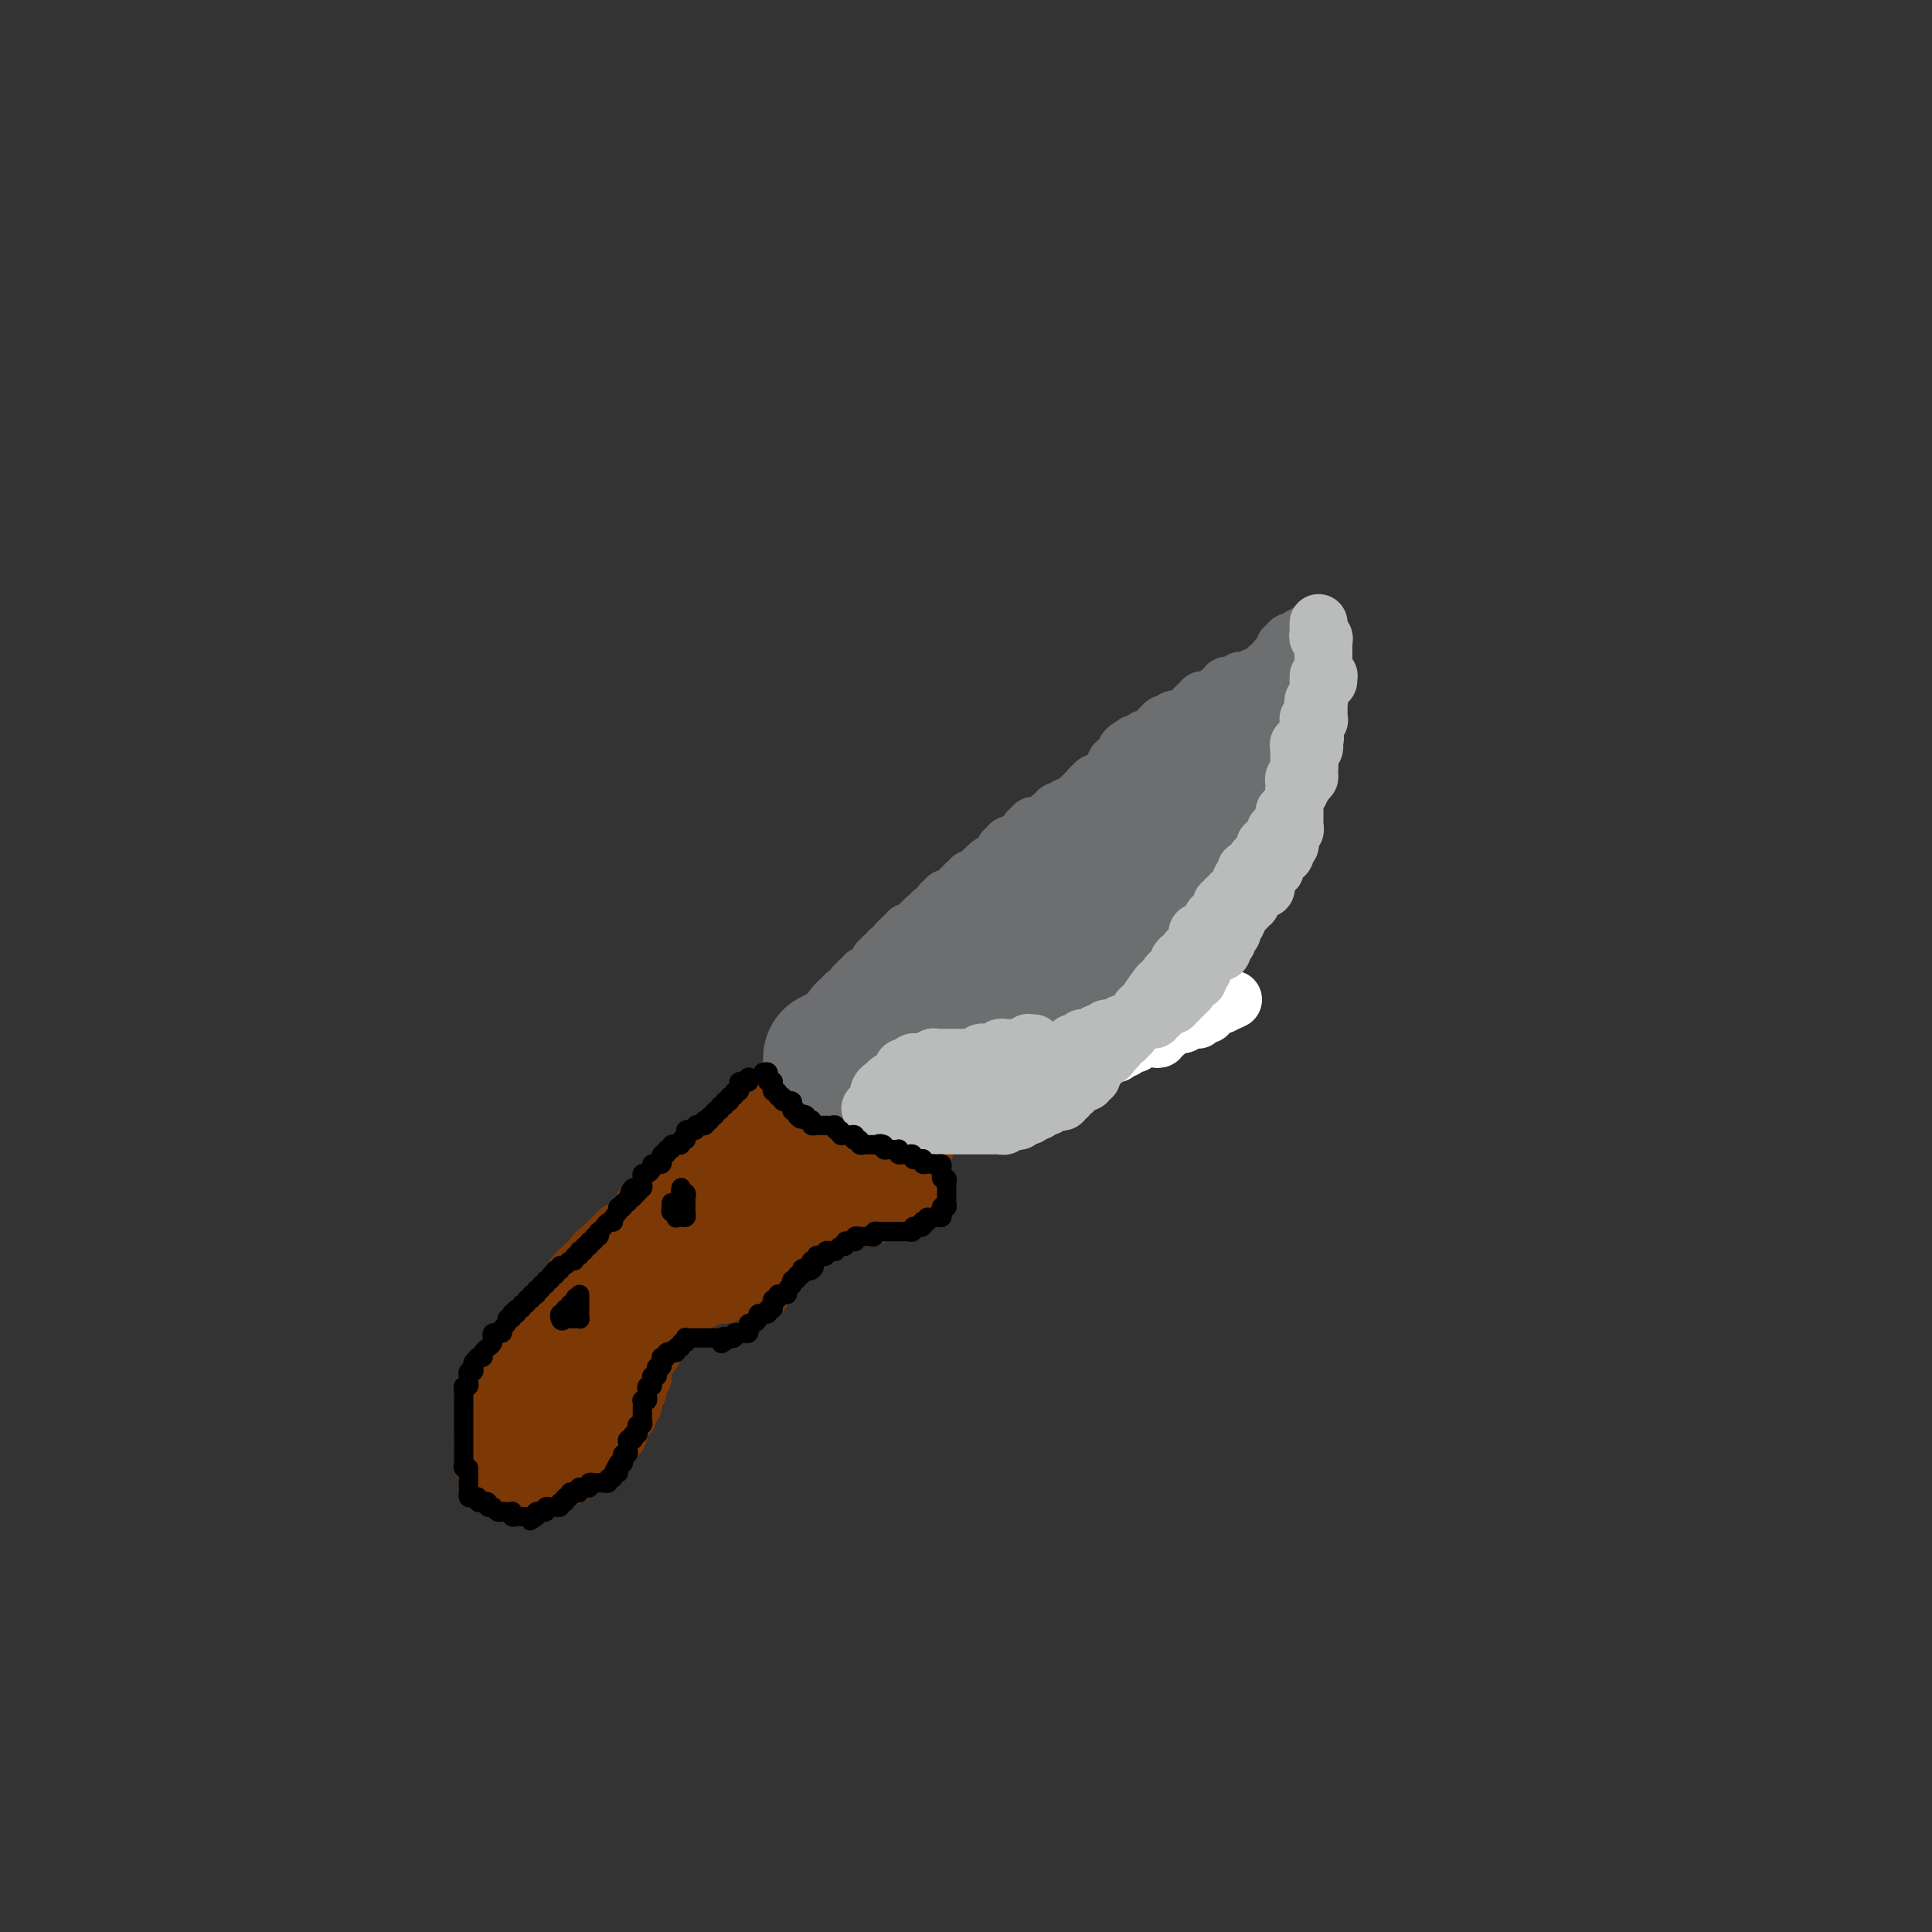 <svg viewBox='0 0 400 400' version='1.1' xmlns='http://www.w3.org/2000/svg' xmlns:xlink='http://www.w3.org/1999/xlink'><rect x="0" y="0" width="400" height="400" fill="#333333" stroke="none"/><g fill='none' stroke='rgb(124,56,5)' stroke-width='12' stroke-linecap='round' stroke-linejoin='round'><path d='M163,224c0.112,0.022 0.223,0.043 0,0c-0.223,-0.043 -0.782,-0.151 -1,0c-0.218,0.151 -0.097,0.561 0,1c0.097,0.439 0.170,0.906 0,1c-0.170,0.094 -0.584,-0.185 -1,0c-0.416,0.185 -0.833,0.833 -1,1c-0.167,0.167 -0.082,-0.147 0,0c0.082,0.147 0.162,0.756 0,1c-0.162,0.244 -0.564,0.122 -1,0c-0.436,-0.122 -0.905,-0.244 -1,0c-0.095,0.244 0.186,0.854 0,1c-0.186,0.146 -0.838,-0.172 -1,0c-0.162,0.172 0.167,0.835 0,1c-0.167,0.165 -0.829,-0.167 -1,0c-0.171,0.167 0.148,0.833 0,1c-0.148,0.167 -0.762,-0.166 -1,0c-0.238,0.166 -0.101,0.829 0,1c0.101,0.171 0.167,-0.151 0,0c-0.167,0.151 -0.565,0.777 -1,1c-0.435,0.223 -0.905,0.045 -1,0c-0.095,-0.045 0.184,0.044 0,0c-0.184,-0.044 -0.833,-0.222 -1,0c-0.167,0.222 0.147,0.843 0,1c-0.147,0.157 -0.756,-0.150 -1,0c-0.244,0.150 -0.122,0.757 0,1c0.122,0.243 0.244,0.121 0,0c-0.244,-0.121 -0.853,-0.243 -1,0c-0.147,0.243 0.167,0.850 0,1c-0.167,0.150 -0.814,-0.156 -1,0c-0.186,0.156 0.090,0.773 0,1c-0.090,0.227 -0.546,0.065 -1,0c-0.454,-0.065 -0.907,-0.033 -1,0c-0.093,0.033 0.172,0.065 0,0c-0.172,-0.065 -0.782,-0.229 -1,0c-0.218,0.229 -0.043,0.850 0,1c0.043,0.150 -0.045,-0.171 0,0c0.045,0.171 0.223,0.834 0,1c-0.223,0.166 -0.849,-0.166 -1,0c-0.151,0.166 0.171,0.829 0,1c-0.171,0.171 -0.834,-0.152 -1,0c-0.166,0.152 0.167,0.777 0,1c-0.167,0.223 -0.833,0.045 -1,0c-0.167,-0.045 0.167,0.045 0,0c-0.167,-0.045 -0.833,-0.223 -1,0c-0.167,0.223 0.167,0.848 0,1c-0.167,0.152 -0.833,-0.170 -1,0c-0.167,0.170 0.166,0.833 0,1c-0.166,0.167 -0.832,-0.161 -1,0c-0.168,0.161 0.161,0.813 0,1c-0.161,0.187 -0.814,-0.089 -1,0c-0.186,0.089 0.095,0.545 0,1c-0.095,0.455 -0.564,0.910 -1,1c-0.436,0.090 -0.837,-0.183 -1,0c-0.163,0.183 -0.086,0.823 0,1c0.086,0.177 0.182,-0.110 0,0c-0.182,0.110 -0.641,0.617 -1,1c-0.359,0.383 -0.618,0.643 -1,1c-0.382,0.357 -0.887,0.813 -1,1c-0.113,0.187 0.166,0.105 0,0c-0.166,-0.105 -0.776,-0.234 -1,0c-0.224,0.234 -0.060,0.832 0,1c0.060,0.168 0.017,-0.095 0,0c-0.017,0.095 -0.009,0.547 0,1'/><path d='M133,252c-4.879,4.268 -2.077,0.937 -1,0c1.077,-0.937 0.428,0.519 0,1c-0.428,0.481 -0.635,-0.015 -1,0c-0.365,0.015 -0.886,0.539 -1,1c-0.114,0.461 0.181,0.860 0,1c-0.181,0.140 -0.837,0.022 -1,0c-0.163,-0.022 0.168,0.051 0,0c-0.168,-0.051 -0.834,-0.225 -1,0c-0.166,0.225 0.167,0.849 0,1c-0.167,0.151 -0.833,-0.171 -1,0c-0.167,0.171 0.167,0.834 0,1c-0.167,0.166 -0.833,-0.166 -1,0c-0.167,0.166 0.165,0.829 0,1c-0.165,0.171 -0.828,-0.151 -1,0c-0.172,0.151 0.146,0.775 0,1c-0.146,0.225 -0.756,0.050 -1,0c-0.244,-0.050 -0.122,0.024 0,0c0.122,-0.024 0.244,-0.146 0,0c-0.244,0.146 -0.854,0.560 -1,1c-0.146,0.440 0.172,0.906 0,1c-0.172,0.094 -0.835,-0.185 -1,0c-0.165,0.185 0.166,0.835 0,1c-0.166,0.165 -0.829,-0.153 -1,0c-0.171,0.153 0.151,0.777 0,1c-0.151,0.223 -0.776,0.045 -1,0c-0.224,-0.045 -0.046,0.043 0,0c0.046,-0.043 -0.039,-0.218 0,0c0.039,0.218 0.203,0.828 0,1c-0.203,0.172 -0.771,-0.093 -1,0c-0.229,0.093 -0.118,0.546 0,1c0.118,0.454 0.243,0.910 0,1c-0.243,0.090 -0.854,-0.187 -1,0c-0.146,0.187 0.172,0.839 0,1c-0.172,0.161 -0.835,-0.168 -1,0c-0.165,0.168 0.166,0.834 0,1c-0.166,0.166 -0.829,-0.166 -1,0c-0.171,0.166 0.152,0.832 0,1c-0.152,0.168 -0.777,-0.162 -1,0c-0.223,0.162 -0.045,0.814 0,1c0.045,0.186 -0.045,-0.095 0,0c0.045,0.095 0.223,0.565 0,1c-0.223,0.435 -0.848,0.833 -1,1c-0.152,0.167 0.171,0.101 0,0c-0.171,-0.101 -0.834,-0.238 -1,0c-0.166,0.238 0.166,0.853 0,1c-0.166,0.147 -0.829,-0.172 -1,0c-0.171,0.172 0.151,0.834 0,1c-0.151,0.166 -0.776,-0.166 -1,0c-0.224,0.166 -0.046,0.828 0,1c0.046,0.172 -0.039,-0.146 0,0c0.039,0.146 0.203,0.756 0,1c-0.203,0.244 -0.771,0.122 -1,0c-0.229,-0.122 -0.118,-0.244 0,0c0.118,0.244 0.243,0.854 0,1c-0.243,0.146 -0.853,-0.172 -1,0c-0.147,0.172 0.171,0.833 0,1c-0.171,0.167 -0.829,-0.162 -1,0c-0.171,0.162 0.146,0.813 0,1c-0.146,0.187 -0.756,-0.089 -1,0c-0.244,0.089 -0.122,0.545 0,1'/><path d='M107,280c-3.961,4.555 -0.864,1.942 0,1c0.864,-0.942 -0.504,-0.215 -1,0c-0.496,0.215 -0.119,-0.083 0,0c0.119,0.083 -0.020,0.548 0,1c0.020,0.452 0.198,0.892 0,1c-0.198,0.108 -0.771,-0.116 -1,0c-0.229,0.116 -0.113,0.571 0,1c0.113,0.429 0.223,0.832 0,1c-0.223,0.168 -0.778,0.100 -1,0c-0.222,-0.100 -0.111,-0.233 0,0c0.111,0.233 0.222,0.832 0,1c-0.222,0.168 -0.778,-0.096 -1,0c-0.222,0.096 -0.112,0.551 0,1c0.112,0.449 0.226,0.891 0,1c-0.226,0.109 -0.792,-0.114 -1,0c-0.208,0.114 -0.060,0.566 0,1c0.060,0.434 0.030,0.851 0,1c-0.030,0.149 -0.061,0.029 0,0c0.061,-0.029 0.212,0.033 0,0c-0.212,-0.033 -0.789,-0.163 -1,0c-0.211,0.163 -0.057,0.617 0,1c0.057,0.383 0.015,0.694 0,1c-0.015,0.306 -0.004,0.607 0,1c0.004,0.393 0.001,0.879 0,1c-0.001,0.121 -0.000,-0.121 0,0c0.000,0.121 0.000,0.607 0,1c-0.000,0.393 -0.000,0.693 0,1c0.000,0.307 0.000,0.621 0,1c-0.000,0.379 -0.000,0.823 0,1c0.000,0.177 0.000,0.089 0,0'/><path d='M101,298c-0.226,1.190 -0.792,0.164 -1,0c-0.208,-0.164 -0.057,0.534 0,1c0.057,0.466 0.019,0.699 0,1c-0.019,0.301 -0.020,0.669 0,1c0.020,0.331 0.062,0.624 0,1c-0.062,0.376 -0.226,0.837 0,1c0.226,0.163 0.844,0.030 1,0c0.156,-0.030 -0.150,0.043 0,0c0.150,-0.043 0.757,-0.204 1,0c0.243,0.204 0.122,0.772 0,1c-0.122,0.228 -0.244,0.117 0,0c0.244,-0.117 0.853,-0.241 1,0c0.147,0.241 -0.167,0.848 0,1c0.167,0.152 0.815,-0.152 1,0c0.185,0.152 -0.095,0.759 0,1c0.095,0.241 0.564,0.117 1,0c0.436,-0.117 0.838,-0.228 1,0c0.162,0.228 0.085,0.793 0,1c-0.085,0.207 -0.178,0.055 0,0c0.178,-0.055 0.626,-0.014 1,0c0.374,0.014 0.675,-0.000 1,0c0.325,0.000 0.675,0.014 1,0c0.325,-0.014 0.626,-0.056 1,0c0.374,0.056 0.821,0.211 1,0c0.179,-0.211 0.089,-0.789 0,-1c-0.089,-0.211 -0.178,-0.057 0,0c0.178,0.057 0.621,0.015 1,0c0.379,-0.015 0.693,-0.004 1,0c0.307,0.004 0.607,0.001 1,0c0.393,-0.001 0.878,-0.000 1,0c0.122,0.000 -0.121,0.000 0,0c0.121,-0.000 0.606,-0.000 1,0c0.394,0.000 0.697,0.000 1,0'/><path d='M117,306c1.659,-0.377 0.305,-0.818 0,-1c-0.305,-0.182 0.439,-0.105 1,0c0.561,0.105 0.939,0.238 1,0c0.061,-0.238 -0.194,-0.847 0,-1c0.194,-0.153 0.836,0.152 1,0c0.164,-0.152 -0.149,-0.759 0,-1c0.149,-0.241 0.762,-0.116 1,0c0.238,0.116 0.101,0.224 0,0c-0.101,-0.224 -0.167,-0.778 0,-1c0.167,-0.222 0.567,-0.111 1,0c0.433,0.111 0.900,0.222 1,0c0.100,-0.222 -0.165,-0.776 0,-1c0.165,-0.224 0.761,-0.117 1,0c0.239,0.117 0.120,0.242 0,0c-0.120,-0.242 -0.242,-0.853 0,-1c0.242,-0.147 0.848,0.171 1,0c0.152,-0.171 -0.151,-0.829 0,-1c0.151,-0.171 0.758,0.146 1,0c0.242,-0.146 0.121,-0.756 0,-1c-0.121,-0.244 -0.243,-0.122 0,0c0.243,0.122 0.850,0.244 1,0c0.150,-0.244 -0.157,-0.853 0,-1c0.157,-0.147 0.778,0.167 1,0c0.222,-0.167 0.046,-0.814 0,-1c-0.046,-0.186 0.039,0.090 0,0c-0.039,-0.090 -0.203,-0.545 0,-1c0.203,-0.455 0.773,-0.909 1,-1c0.227,-0.091 0.112,0.182 0,0c-0.112,-0.182 -0.223,-0.818 0,-1c0.223,-0.182 0.778,0.091 1,0c0.222,-0.091 0.112,-0.545 0,-1c-0.112,-0.455 -0.226,-0.909 0,-1c0.226,-0.091 0.792,0.182 1,0c0.208,-0.182 0.060,-0.818 0,-1c-0.060,-0.182 -0.030,0.092 0,0c0.030,-0.092 0.061,-0.549 0,-1c-0.061,-0.451 -0.213,-0.895 0,-1c0.213,-0.105 0.793,0.129 1,0c0.207,-0.129 0.041,-0.622 0,-1c-0.041,-0.378 0.041,-0.640 0,-1c-0.041,-0.360 -0.207,-0.817 0,-1c0.207,-0.183 0.788,-0.090 1,0c0.212,0.090 0.056,0.178 0,0c-0.056,-0.178 -0.011,-0.622 0,-1c0.011,-0.378 -0.011,-0.689 0,-1c0.011,-0.311 0.054,-0.623 0,-1c-0.054,-0.377 -0.207,-0.818 0,-1c0.207,-0.182 0.773,-0.104 1,0c0.227,0.104 0.113,0.235 0,0c-0.113,-0.235 -0.226,-0.836 0,-1c0.226,-0.164 0.792,0.110 1,0c0.208,-0.110 0.060,-0.603 0,-1c-0.060,-0.397 -0.030,-0.699 0,-1'/><path d='M135,278c1.305,-2.895 1.068,-0.631 1,0c-0.068,0.631 0.035,-0.369 0,-1c-0.035,-0.631 -0.207,-0.891 0,-1c0.207,-0.109 0.791,-0.067 1,0c0.209,0.067 0.041,0.157 0,0c-0.041,-0.157 0.046,-0.563 0,-1c-0.046,-0.437 -0.224,-0.905 0,-1c0.224,-0.095 0.848,0.185 1,0c0.152,-0.185 -0.170,-0.834 0,-1c0.170,-0.166 0.833,0.151 1,0c0.167,-0.151 -0.162,-0.772 0,-1c0.162,-0.228 0.814,-0.065 1,0c0.186,0.065 -0.095,0.031 0,0c0.095,-0.031 0.565,-0.060 1,0c0.435,0.060 0.834,0.208 1,0c0.166,-0.208 0.100,-0.773 0,-1c-0.100,-0.227 -0.234,-0.118 0,0c0.234,0.118 0.837,0.243 1,0c0.163,-0.243 -0.114,-0.853 0,-1c0.114,-0.147 0.619,0.171 1,0c0.381,-0.171 0.637,-0.830 1,-1c0.363,-0.170 0.832,0.151 1,0c0.168,-0.151 0.034,-0.772 0,-1c-0.034,-0.228 0.032,-0.061 0,0c-0.032,0.061 -0.162,0.017 0,0c0.162,-0.017 0.617,-0.008 1,0c0.383,0.008 0.695,0.016 1,0c0.305,-0.016 0.603,-0.057 1,0c0.397,0.057 0.894,0.211 1,0c0.106,-0.211 -0.179,-0.789 0,-1c0.179,-0.211 0.821,-0.057 1,0c0.179,0.057 -0.106,0.015 0,0c0.106,-0.015 0.602,-0.004 1,0c0.398,0.004 0.698,0.001 1,0c0.302,-0.001 0.605,-0.001 1,0c0.395,0.001 0.880,0.001 1,0c0.120,-0.001 -0.125,-0.003 0,0c0.125,0.003 0.621,0.011 1,0c0.379,-0.011 0.641,-0.040 1,0c0.359,0.040 0.813,0.151 1,0c0.187,-0.151 0.105,-0.562 0,-1c-0.105,-0.438 -0.234,-0.901 0,-1c0.234,-0.099 0.832,0.166 1,0c0.168,-0.166 -0.095,-0.762 0,-1c0.095,-0.238 0.547,-0.119 1,0'/><path d='M160,264c2.631,-1.150 0.709,-1.025 0,-1c-0.709,0.025 -0.205,-0.050 0,0c0.205,0.050 0.111,0.224 0,0c-0.111,-0.224 -0.240,-0.847 0,-1c0.240,-0.153 0.848,0.165 1,0c0.152,-0.165 -0.152,-0.814 0,-1c0.152,-0.186 0.759,0.091 1,0c0.241,-0.091 0.118,-0.549 0,-1c-0.118,-0.451 -0.229,-0.895 0,-1c0.229,-0.105 0.797,0.131 1,0c0.203,-0.131 0.040,-0.628 0,-1c-0.040,-0.372 0.042,-0.621 0,-1c-0.042,-0.379 -0.207,-0.890 0,-1c0.207,-0.110 0.788,0.182 1,0c0.212,-0.182 0.057,-0.836 0,-1c-0.057,-0.164 -0.015,0.164 0,0c0.015,-0.164 0.003,-0.818 0,-1c-0.003,-0.182 0.002,0.109 0,0c-0.002,-0.109 -0.012,-0.618 0,-1c0.012,-0.382 0.044,-0.638 0,-1c-0.044,-0.362 -0.166,-0.829 0,-1c0.166,-0.171 0.618,-0.046 1,0c0.382,0.046 0.694,0.012 1,0c0.306,-0.012 0.607,-0.003 1,0c0.393,0.003 0.879,0.001 1,0c0.121,-0.001 -0.122,-0.000 0,0c0.122,0.000 0.610,0.000 1,0c0.390,-0.000 0.683,-0.000 1,0c0.317,0.000 0.659,0.000 1,0'/><path d='M171,251c1.250,-0.293 0.874,-0.026 1,0c0.126,0.026 0.755,-0.189 1,0c0.245,0.189 0.107,0.783 0,1c-0.107,0.217 -0.182,0.058 0,0c0.182,-0.058 0.622,-0.016 1,0c0.378,0.016 0.693,0.004 1,0c0.307,-0.004 0.607,-0.001 1,0c0.393,0.001 0.880,0.001 1,0c0.120,-0.001 -0.126,-0.004 0,0c0.126,0.004 0.625,0.015 1,0c0.375,-0.015 0.626,-0.057 1,0c0.374,0.057 0.871,0.212 1,0c0.129,-0.212 -0.110,-0.793 0,-1c0.110,-0.207 0.568,-0.041 1,0c0.432,0.041 0.838,-0.041 1,0c0.162,0.041 0.081,0.207 0,0c-0.081,-0.207 -0.163,-0.788 0,-1c0.163,-0.212 0.569,-0.056 1,0c0.431,0.056 0.886,0.011 1,0c0.114,-0.011 -0.113,0.012 0,0c0.113,-0.012 0.565,-0.060 1,0c0.435,0.060 0.853,0.227 1,0c0.147,-0.227 0.025,-0.850 0,-1c-0.025,-0.150 0.049,0.171 0,0c-0.049,-0.171 -0.219,-0.834 0,-1c0.219,-0.166 0.828,0.166 1,0c0.172,-0.166 -0.094,-0.828 0,-1c0.094,-0.172 0.546,0.147 1,0c0.454,-0.147 0.910,-0.760 1,-1c0.090,-0.240 -0.186,-0.105 0,0c0.186,0.105 0.834,0.182 1,0c0.166,-0.182 -0.152,-0.622 0,-1c0.152,-0.378 0.773,-0.694 1,-1c0.227,-0.306 0.061,-0.603 0,-1c-0.061,-0.397 -0.016,-0.894 0,-1c0.016,-0.106 0.004,0.179 0,0c-0.004,-0.179 -0.001,-0.821 0,-1c0.001,-0.179 0.000,0.106 0,0c-0.000,-0.106 -0.000,-0.602 0,-1c0.000,-0.398 0.000,-0.699 0,-1'/><path d='M191,239c0.928,-1.863 0.249,-1.020 0,-1c-0.249,0.020 -0.067,-0.782 0,-1c0.067,-0.218 0.019,0.148 0,0c-0.019,-0.148 -0.009,-0.809 0,-1c0.009,-0.191 0.017,0.089 0,0c-0.017,-0.089 -0.060,-0.546 0,-1c0.060,-0.454 0.223,-0.905 0,-1c-0.223,-0.095 -0.833,0.168 -1,0c-0.167,-0.168 0.110,-0.766 0,-1c-0.110,-0.234 -0.607,-0.105 -1,0c-0.393,0.105 -0.683,0.187 -1,0c-0.317,-0.187 -0.662,-0.641 -1,-1c-0.338,-0.359 -0.669,-0.622 -1,-1c-0.331,-0.378 -0.663,-0.872 -1,-1c-0.337,-0.128 -0.678,0.109 -1,0c-0.322,-0.109 -0.625,-0.565 -1,-1c-0.375,-0.435 -0.821,-0.849 -1,-1c-0.179,-0.151 -0.090,-0.039 0,0c0.090,0.039 0.183,0.007 0,0c-0.183,-0.007 -0.640,0.012 -1,0c-0.360,-0.012 -0.622,-0.056 -1,0c-0.378,0.056 -0.871,0.211 -1,0c-0.129,-0.211 0.106,-0.789 0,-1c-0.106,-0.211 -0.553,-0.057 -1,0c-0.447,0.057 -0.893,0.015 -1,0c-0.107,-0.015 0.125,-0.004 0,0c-0.125,0.004 -0.607,0.001 -1,0c-0.393,-0.001 -0.697,-0.000 -1,0c-0.303,0.000 -0.606,0.000 -1,0c-0.394,-0.000 -0.880,-0.001 -1,0c-0.120,0.001 0.126,0.004 0,0c-0.126,-0.004 -0.625,-0.015 -1,0c-0.375,0.015 -0.626,0.057 -1,0c-0.374,-0.057 -0.871,-0.212 -1,0c-0.129,0.212 0.109,0.792 0,1c-0.109,0.208 -0.565,0.045 -1,0c-0.435,-0.045 -0.849,0.029 -1,0c-0.151,-0.029 -0.041,-0.162 0,0c0.041,0.162 0.012,0.618 0,1c-0.012,0.382 -0.006,0.691 0,1'/><path d='M168,230c-0.553,0.400 -0.937,-0.099 -1,0c-0.063,0.099 0.194,0.797 0,1c-0.194,0.203 -0.840,-0.090 -1,0c-0.160,0.090 0.168,0.563 0,1c-0.168,0.437 -0.830,0.838 -1,1c-0.170,0.162 0.151,0.085 0,0c-0.151,-0.085 -0.775,-0.176 -1,0c-0.225,0.176 -0.050,0.621 0,1c0.050,0.379 -0.024,0.694 0,1c0.024,0.306 0.147,0.603 0,1c-0.147,0.397 -0.565,0.894 -1,1c-0.435,0.106 -0.886,-0.179 -1,0c-0.114,0.179 0.110,0.822 0,1c-0.110,0.178 -0.554,-0.110 -1,0c-0.446,0.110 -0.894,0.617 -1,1c-0.106,0.383 0.130,0.641 0,1c-0.130,0.359 -0.626,0.818 -1,1c-0.374,0.182 -0.626,0.086 -1,0c-0.374,-0.086 -0.871,-0.163 -1,0c-0.129,0.163 0.109,0.564 0,1c-0.109,0.436 -0.564,0.905 -1,1c-0.436,0.095 -0.852,-0.186 -1,0c-0.148,0.186 -0.028,0.838 0,1c0.028,0.162 -0.035,-0.167 0,0c0.035,0.167 0.168,0.830 0,1c-0.168,0.170 -0.637,-0.152 -1,0c-0.363,0.152 -0.618,0.777 -1,1c-0.382,0.223 -0.890,0.045 -1,0c-0.110,-0.045 0.178,0.045 0,0c-0.178,-0.045 -0.822,-0.223 -1,0c-0.178,0.223 0.111,0.848 0,1c-0.111,0.152 -0.621,-0.171 -1,0c-0.379,0.171 -0.627,0.834 -1,1c-0.373,0.166 -0.870,-0.166 -1,0c-0.130,0.166 0.106,0.828 0,1c-0.106,0.172 -0.553,-0.147 -1,0c-0.447,0.147 -0.893,0.762 -1,1c-0.107,0.238 0.125,0.101 0,0c-0.125,-0.101 -0.608,-0.167 -1,0c-0.392,0.167 -0.692,0.566 -1,1c-0.308,0.434 -0.622,0.904 -1,1c-0.378,0.096 -0.818,-0.181 -1,0c-0.182,0.181 -0.105,0.819 0,1c0.105,0.181 0.239,-0.096 0,0c-0.239,0.096 -0.851,0.566 -1,1c-0.149,0.434 0.166,0.833 0,1c-0.166,0.167 -0.814,0.101 -1,0c-0.186,-0.101 0.090,-0.238 0,0c-0.090,0.238 -0.546,0.853 -1,1c-0.454,0.147 -0.907,-0.172 -1,0c-0.093,0.172 0.172,0.834 0,1c-0.172,0.166 -0.782,-0.166 -1,0c-0.218,0.166 -0.043,0.829 0,1c0.043,0.171 -0.045,-0.151 0,0c0.045,0.151 0.223,0.777 0,1c-0.223,0.223 -0.849,0.045 -1,0c-0.151,-0.045 0.171,0.044 0,0c-0.171,-0.044 -0.834,-0.219 -1,0c-0.166,0.219 0.165,0.833 0,1c-0.165,0.167 -0.828,-0.113 -1,0c-0.172,0.113 0.146,0.618 0,1c-0.146,0.382 -0.756,0.642 -1,1c-0.244,0.358 -0.122,0.813 0,1c0.122,0.187 0.244,0.106 0,0c-0.244,-0.106 -0.853,-0.236 -1,0c-0.147,0.236 0.167,0.836 0,1c-0.167,0.164 -0.814,-0.110 -1,0c-0.186,0.110 0.090,0.604 0,1c-0.090,0.396 -0.546,0.695 -1,1c-0.454,0.305 -0.907,0.617 -1,1c-0.093,0.383 0.172,0.839 0,1c-0.172,0.161 -0.782,0.028 -1,0c-0.218,-0.028 -0.043,0.048 0,0c0.043,-0.048 -0.045,-0.220 0,0c0.045,0.220 0.223,0.833 0,1c-0.223,0.167 -0.849,-0.113 -1,0c-0.151,0.113 0.171,0.619 0,1c-0.171,0.381 -0.834,0.637 -1,1c-0.166,0.363 0.166,0.833 0,1c-0.166,0.167 -0.829,0.029 -1,0c-0.171,-0.029 0.152,0.049 0,0c-0.152,-0.049 -0.777,-0.224 -1,0c-0.223,0.224 -0.045,0.849 0,1c0.045,0.151 -0.045,-0.171 0,0c0.045,0.171 0.223,0.834 0,1c-0.223,0.166 -0.847,-0.165 -1,0c-0.153,0.165 0.165,0.828 0,1c-0.165,0.172 -0.815,-0.146 -1,0c-0.185,0.146 0.094,0.756 0,1c-0.094,0.244 -0.560,0.122 -1,0c-0.440,-0.122 -0.854,-0.244 -1,0c-0.146,0.244 -0.024,0.854 0,1c0.024,0.146 -0.049,-0.172 0,0c0.049,0.172 0.220,0.834 0,1c-0.220,0.166 -0.833,-0.163 -1,0c-0.167,0.163 0.110,0.817 0,1c-0.110,0.183 -0.606,-0.105 -1,0c-0.394,0.105 -0.684,0.601 -1,1c-0.316,0.399 -0.658,0.699 -1,1'/><path d='M116,281c-8.271,7.907 -2.947,2.175 -1,0c1.947,-2.175 0.518,-0.794 0,0c-0.518,0.794 -0.124,1.001 0,1c0.124,-0.001 -0.023,-0.212 0,0c0.023,0.212 0.218,0.845 0,1c-0.218,0.155 -0.847,-0.168 -1,0c-0.153,0.168 0.169,0.829 0,1c-0.169,0.171 -0.829,-0.146 -1,0c-0.171,0.146 0.147,0.756 0,1c-0.147,0.244 -0.757,0.121 -1,0c-0.243,-0.121 -0.118,-0.239 0,0c0.118,0.239 0.228,0.834 0,1c-0.228,0.166 -0.793,-0.096 -1,0c-0.207,0.096 -0.054,0.551 0,1c0.054,0.449 0.011,0.891 0,1c-0.011,0.109 0.011,-0.115 0,0c-0.011,0.115 -0.056,0.570 0,1c0.056,0.430 0.211,0.836 0,1c-0.211,0.164 -0.788,0.087 -1,0c-0.212,-0.087 -0.058,-0.185 0,0c0.058,0.185 0.019,0.653 0,1c-0.019,0.347 -0.019,0.572 0,1c0.019,0.428 0.057,1.058 0,1c-0.057,-0.058 -0.207,-0.804 0,-1c0.207,-0.196 0.773,0.157 1,0c0.227,-0.157 0.117,-0.826 0,-1c-0.117,-0.174 -0.239,0.147 0,0c0.239,-0.147 0.838,-0.760 1,-1c0.162,-0.240 -0.115,-0.105 0,0c0.115,0.105 0.622,0.182 1,0c0.378,-0.182 0.626,-0.622 1,-1c0.374,-0.378 0.874,-0.694 1,-1c0.126,-0.306 -0.121,-0.603 0,-1c0.121,-0.397 0.611,-0.894 1,-1c0.389,-0.106 0.678,0.178 1,0c0.322,-0.178 0.678,-0.817 1,-1c0.322,-0.183 0.611,0.092 1,0c0.389,-0.092 0.877,-0.551 1,-1c0.123,-0.449 -0.121,-0.890 0,-1c0.121,-0.110 0.607,0.110 1,0c0.393,-0.110 0.693,-0.551 1,-1c0.307,-0.449 0.621,-0.908 1,-1c0.379,-0.092 0.822,0.183 1,0c0.178,-0.183 0.090,-0.822 0,-1c-0.090,-0.178 -0.183,0.106 0,0c0.183,-0.106 0.641,-0.603 1,-1c0.359,-0.397 0.618,-0.694 1,-1c0.382,-0.306 0.886,-0.621 1,-1c0.114,-0.379 -0.163,-0.822 0,-1c0.163,-0.178 0.765,-0.090 1,0c0.235,0.090 0.104,0.183 0,0c-0.104,-0.183 -0.182,-0.641 0,-1c0.182,-0.359 0.622,-0.618 1,-1c0.378,-0.382 0.693,-0.886 1,-1c0.307,-0.114 0.604,0.163 1,0c0.396,-0.163 0.890,-0.764 1,-1c0.110,-0.236 -0.164,-0.106 0,0c0.164,0.106 0.764,0.187 1,0c0.236,-0.187 0.106,-0.643 0,-1c-0.106,-0.357 -0.187,-0.617 0,-1c0.187,-0.383 0.642,-0.891 1,-1c0.358,-0.109 0.618,0.181 1,0c0.382,-0.181 0.886,-0.832 1,-1c0.114,-0.168 -0.162,0.147 0,0c0.162,-0.147 0.760,-0.756 1,-1c0.240,-0.244 0.120,-0.122 0,0'/><path d='M137,267c4.417,-3.896 1.958,-1.636 1,-1c-0.958,0.636 -0.415,-0.352 0,-1c0.415,-0.648 0.704,-0.957 1,-1c0.296,-0.043 0.600,0.181 1,0c0.400,-0.181 0.896,-0.766 1,-1c0.104,-0.234 -0.183,-0.118 0,0c0.183,0.118 0.836,0.239 1,0c0.164,-0.239 -0.162,-0.838 0,-1c0.162,-0.162 0.813,0.114 1,0c0.187,-0.114 -0.090,-0.618 0,-1c0.090,-0.382 0.546,-0.642 1,-1c0.454,-0.358 0.907,-0.813 1,-1c0.093,-0.187 -0.172,-0.107 0,0c0.172,0.107 0.782,0.240 1,0c0.218,-0.240 0.043,-0.853 0,-1c-0.043,-0.147 0.045,0.172 0,0c-0.045,-0.172 -0.223,-0.834 0,-1c0.223,-0.166 0.847,0.166 1,0c0.153,-0.166 -0.165,-0.829 0,-1c0.165,-0.171 0.814,0.150 1,0c0.186,-0.150 -0.090,-0.773 0,-1c0.090,-0.227 0.546,-0.060 1,0c0.454,0.060 0.905,0.012 1,0c0.095,-0.012 -0.168,0.010 0,0c0.168,-0.010 0.766,-0.054 1,0c0.234,0.054 0.104,0.207 0,0c-0.104,-0.207 -0.181,-0.773 0,-1c0.181,-0.227 0.622,-0.114 1,0c0.378,0.114 0.694,0.228 1,0c0.306,-0.228 0.603,-0.797 1,-1c0.397,-0.203 0.894,-0.040 1,0c0.106,0.040 -0.179,-0.042 0,0c0.179,0.042 0.823,0.208 1,0c0.177,-0.208 -0.111,-0.792 0,-1c0.111,-0.208 0.622,-0.042 1,0c0.378,0.042 0.622,-0.040 1,0c0.378,0.040 0.888,0.203 1,0c0.112,-0.203 -0.176,-0.772 0,-1c0.176,-0.228 0.817,-0.114 1,0c0.183,0.114 -0.090,0.228 0,0c0.090,-0.228 0.545,-0.797 1,-1c0.455,-0.203 0.911,-0.039 1,0c0.089,0.039 -0.187,-0.046 0,0c0.187,0.046 0.839,0.224 1,0c0.161,-0.224 -0.168,-0.849 0,-1c0.168,-0.151 0.834,0.171 1,0c0.166,-0.171 -0.167,-0.834 0,-1c0.167,-0.166 0.833,0.165 1,0c0.167,-0.165 -0.167,-0.828 0,-1c0.167,-0.172 0.833,0.146 1,0c0.167,-0.146 -0.165,-0.756 0,-1c0.165,-0.244 0.828,-0.122 1,0c0.172,0.122 -0.147,0.244 0,0c0.147,-0.244 0.760,-0.854 1,-1c0.240,-0.146 0.107,0.172 0,0c-0.107,-0.172 -0.187,-0.835 0,-1c0.187,-0.165 0.643,0.167 1,0c0.357,-0.167 0.617,-0.833 1,-1c0.383,-0.167 0.891,0.166 1,0c0.109,-0.166 -0.181,-0.829 0,-1c0.181,-0.171 0.832,0.151 1,0c0.168,-0.151 -0.148,-0.775 0,-1c0.148,-0.225 0.761,-0.050 1,0c0.239,0.050 0.105,-0.025 0,0c-0.105,0.025 -0.182,0.151 0,0c0.182,-0.151 0.623,-0.580 1,-1c0.377,-0.420 0.688,-0.831 1,-1c0.312,-0.169 0.623,-0.097 1,0c0.377,0.097 0.818,0.218 1,0c0.182,-0.218 0.104,-0.776 0,-1c-0.104,-0.224 -0.235,-0.112 0,0c0.235,0.112 0.837,0.226 1,0c0.163,-0.226 -0.111,-0.793 0,-1c0.111,-0.207 0.607,-0.056 1,0c0.393,0.056 0.683,0.015 1,0c0.317,-0.015 0.662,-0.004 1,0c0.338,0.004 0.669,0.002 1,0'/><path d='M182,237c5.273,-2.713 1.454,0.005 0,1c-1.454,0.995 -0.544,0.265 0,0c0.544,-0.265 0.721,-0.067 1,0c0.279,0.067 0.659,0.003 1,0c0.341,-0.003 0.642,0.054 1,0c0.358,-0.054 0.772,-0.221 1,0c0.228,0.221 0.268,0.830 0,1c-0.268,0.170 -0.846,-0.098 -1,0c-0.154,0.098 0.116,0.561 0,1c-0.116,0.439 -0.619,0.853 -1,1c-0.381,0.147 -0.641,0.025 -1,0c-0.359,-0.025 -0.818,0.045 -1,0c-0.182,-0.045 -0.086,-0.204 0,0c0.086,0.204 0.164,0.772 0,1c-0.164,0.228 -0.570,0.116 -1,0c-0.430,-0.116 -0.885,-0.237 -1,0c-0.115,0.237 0.109,0.833 0,1c-0.109,0.167 -0.551,-0.095 -1,0c-0.449,0.095 -0.905,0.548 -1,1c-0.095,0.452 0.171,0.905 0,1c-0.171,0.095 -0.781,-0.167 -1,0c-0.219,0.167 -0.048,0.762 0,1c0.048,0.238 -0.026,0.119 0,0c0.026,-0.119 0.152,-0.238 0,0c-0.152,0.238 -0.581,0.833 -1,1c-0.419,0.167 -0.829,-0.095 -1,0c-0.171,0.095 -0.102,0.547 0,1c0.102,0.453 0.237,0.906 0,1c-0.237,0.094 -0.847,-0.171 -1,0c-0.153,0.171 0.152,0.777 0,1c-0.152,0.223 -0.762,0.064 -1,0c-0.238,-0.064 -0.105,-0.032 0,0c0.105,0.032 0.183,0.065 0,0c-0.183,-0.065 -0.627,-0.227 -1,0c-0.373,0.227 -0.674,0.844 -1,1c-0.326,0.156 -0.675,-0.150 -1,0c-0.325,0.150 -0.626,0.757 -1,1c-0.374,0.243 -0.821,0.121 -1,0c-0.179,-0.121 -0.089,-0.242 0,0c0.089,0.242 0.177,0.849 0,1c-0.177,0.151 -0.621,-0.152 -1,0c-0.379,0.152 -0.694,0.759 -1,1c-0.306,0.241 -0.603,0.117 -1,0c-0.397,-0.117 -0.894,-0.227 -1,0c-0.106,0.227 0.179,0.792 0,1c-0.179,0.208 -0.823,0.060 -1,0c-0.177,-0.060 0.111,-0.031 0,0c-0.111,0.031 -0.621,0.065 -1,0c-0.379,-0.065 -0.626,-0.227 -1,0c-0.374,0.227 -0.875,0.844 -1,1c-0.125,0.156 0.125,-0.150 0,0c-0.125,0.150 -0.626,0.757 -1,1c-0.374,0.243 -0.621,0.121 -1,0c-0.379,-0.121 -0.890,-0.243 -1,0c-0.110,0.243 0.181,0.850 0,1c-0.181,0.150 -0.832,-0.156 -1,0c-0.168,0.156 0.148,0.773 0,1c-0.148,0.227 -0.761,0.065 -1,0c-0.239,-0.065 -0.105,-0.032 0,0c0.105,0.032 0.182,0.064 0,0c-0.182,-0.064 -0.622,-0.223 -1,0c-0.378,0.223 -0.693,0.829 -1,1c-0.307,0.171 -0.607,-0.094 -1,0c-0.393,0.094 -0.879,0.547 -1,1c-0.121,0.453 0.123,0.905 0,1c-0.123,0.095 -0.611,-0.167 -1,0c-0.389,0.167 -0.678,0.762 -1,1c-0.322,0.238 -0.678,0.119 -1,0c-0.322,-0.119 -0.611,-0.240 -1,0c-0.389,0.240 -0.877,0.839 -1,1c-0.123,0.161 0.121,-0.115 0,0c-0.121,0.115 -0.606,0.623 -1,1c-0.394,0.377 -0.697,0.623 -1,1c-0.303,0.377 -0.606,0.885 -1,1c-0.394,0.115 -0.880,-0.163 -1,0c-0.120,0.163 0.126,0.765 0,1c-0.126,0.235 -0.625,0.102 -1,0c-0.375,-0.102 -0.626,-0.172 -1,0c-0.374,0.172 -0.870,0.585 -1,1c-0.130,0.415 0.106,0.833 0,1c-0.106,0.167 -0.553,0.084 -1,0'/><path d='M138,270c-5.807,3.415 -2.326,1.454 -1,1c1.326,-0.454 0.496,0.599 0,1c-0.496,0.401 -0.658,0.150 -1,0c-0.342,-0.150 -0.862,-0.199 -1,0c-0.138,0.199 0.107,0.646 0,1c-0.107,0.354 -0.567,0.616 -1,1c-0.433,0.384 -0.838,0.890 -1,1c-0.162,0.110 -0.081,-0.178 0,0c0.081,0.178 0.162,0.821 0,1c-0.162,0.179 -0.568,-0.106 -1,0c-0.432,0.106 -0.890,0.602 -1,1c-0.110,0.398 0.129,0.699 0,1c-0.129,0.301 -0.626,0.602 -1,1c-0.374,0.398 -0.625,0.894 -1,1c-0.375,0.106 -0.874,-0.179 -1,0c-0.126,0.179 0.120,0.823 0,1c-0.120,0.177 -0.607,-0.111 -1,0c-0.393,0.111 -0.693,0.622 -1,1c-0.307,0.378 -0.621,0.622 -1,1c-0.379,0.378 -0.823,0.889 -1,1c-0.177,0.111 -0.089,-0.177 0,0c0.089,0.177 0.178,0.821 0,1c-0.178,0.179 -0.622,-0.106 -1,0c-0.378,0.106 -0.690,0.602 -1,1c-0.310,0.398 -0.618,0.699 -1,1c-0.382,0.301 -0.839,0.601 -1,1c-0.161,0.399 -0.028,0.895 0,1c0.028,0.105 -0.049,-0.183 0,0c0.049,0.183 0.224,0.838 0,1c-0.224,0.162 -0.849,-0.167 -1,0c-0.151,0.167 0.171,0.832 0,1c-0.171,0.168 -0.834,-0.162 -1,0c-0.166,0.162 0.167,0.814 0,1c-0.167,0.186 -0.833,-0.095 -1,0c-0.167,0.095 0.166,0.565 0,1c-0.166,0.435 -0.829,0.833 -1,1c-0.171,0.167 0.151,0.101 0,0c-0.151,-0.101 -0.777,-0.238 -1,0c-0.223,0.238 -0.045,0.853 0,1c0.045,0.147 -0.045,-0.172 0,0c0.045,0.172 0.223,0.834 0,1c-0.223,0.166 -0.848,-0.166 -1,0c-0.152,0.166 0.171,0.829 0,1c-0.171,0.171 -0.834,-0.150 -1,0c-0.166,0.150 0.166,0.771 0,1c-0.166,0.229 -0.828,0.065 -1,0c-0.172,-0.065 0.147,-0.031 0,0c-0.147,0.031 -0.762,0.060 -1,0c-0.238,-0.060 -0.101,-0.209 0,0c0.101,0.209 0.167,0.775 0,1c-0.167,0.225 -0.567,0.110 -1,0c-0.433,-0.110 -0.900,-0.215 -1,0c-0.100,0.215 0.165,0.750 0,1c-0.165,0.250 -0.762,0.214 -1,0c-0.238,-0.214 -0.119,-0.607 0,-1'/><path d='M108,299c-4.657,4.260 -1.300,0.410 0,-1c1.300,-1.410 0.542,-0.380 0,0c-0.542,0.380 -0.869,0.108 -1,0c-0.131,-0.108 -0.065,-0.054 0,0'/></g>
<g fill='none' stroke='rgb(109,110,112)' stroke-width='28' stroke-linecap='round' stroke-linejoin='round'><path d='M172,219c0.444,-0.002 0.889,-0.004 1,0c0.111,0.004 -0.111,0.015 0,0c0.111,-0.015 0.555,-0.056 1,0c0.445,0.056 0.890,0.207 1,0c0.110,-0.207 -0.115,-0.774 0,-1c0.115,-0.226 0.570,-0.112 1,0c0.430,0.112 0.836,0.222 1,0c0.164,-0.222 0.085,-0.776 0,-1c-0.085,-0.224 -0.178,-0.116 0,0c0.178,0.116 0.626,0.241 1,0c0.374,-0.241 0.673,-0.850 1,-1c0.327,-0.150 0.680,0.157 1,0c0.320,-0.157 0.607,-0.778 1,-1c0.393,-0.222 0.893,-0.045 1,0c0.107,0.045 -0.179,-0.044 0,0c0.179,0.044 0.822,0.219 1,0c0.178,-0.219 -0.110,-0.833 0,-1c0.110,-0.167 0.618,0.113 1,0c0.382,-0.113 0.637,-0.619 1,-1c0.363,-0.381 0.833,-0.637 1,-1c0.167,-0.363 0.030,-0.833 0,-1c-0.030,-0.167 0.048,-0.030 0,0c-0.048,0.030 -0.220,-0.047 0,0c0.220,0.047 0.832,0.219 1,0c0.168,-0.219 -0.109,-0.828 0,-1c0.109,-0.172 0.604,0.093 1,0c0.396,-0.093 0.694,-0.546 1,-1c0.306,-0.454 0.621,-0.910 1,-1c0.379,-0.090 0.824,0.186 1,0c0.176,-0.186 0.085,-0.835 0,-1c-0.085,-0.165 -0.164,0.153 0,0c0.164,-0.153 0.569,-0.777 1,-1c0.431,-0.223 0.886,-0.045 1,0c0.114,0.045 -0.114,-0.044 0,0c0.114,0.044 0.569,0.222 1,0c0.431,-0.222 0.837,-0.843 1,-1c0.163,-0.157 0.081,0.150 0,0c-0.081,-0.150 -0.162,-0.757 0,-1c0.162,-0.243 0.568,-0.121 1,0c0.432,0.121 0.890,0.243 1,0c0.110,-0.243 -0.128,-0.850 0,-1c0.128,-0.150 0.622,0.156 1,0c0.378,-0.156 0.641,-0.773 1,-1c0.359,-0.227 0.813,-0.065 1,0c0.187,0.065 0.107,0.032 0,0c-0.107,-0.032 -0.240,-0.065 0,0c0.240,0.065 0.852,0.227 1,0c0.148,-0.227 -0.167,-0.845 0,-1c0.167,-0.155 0.816,0.151 1,0c0.184,-0.151 -0.095,-0.759 0,-1c0.095,-0.241 0.565,-0.116 1,0c0.435,0.116 0.833,0.223 1,0c0.167,-0.223 0.101,-0.777 0,-1c-0.101,-0.223 -0.237,-0.115 0,0c0.237,0.115 0.847,0.237 1,0c0.153,-0.237 -0.151,-0.833 0,-1c0.151,-0.167 0.757,0.095 1,0c0.243,-0.095 0.121,-0.548 0,-1'/><path d='M206,197c3.724,-2.802 1.533,-0.806 1,0c-0.533,0.806 0.593,0.424 1,0c0.407,-0.424 0.094,-0.888 0,-1c-0.094,-0.112 0.031,0.127 0,0c-0.031,-0.127 -0.218,-0.621 0,-1c0.218,-0.379 0.842,-0.641 1,-1c0.158,-0.359 -0.150,-0.813 0,-1c0.150,-0.187 0.757,-0.106 1,0c0.243,0.106 0.120,0.236 0,0c-0.120,-0.236 -0.239,-0.838 0,-1c0.239,-0.162 0.834,0.115 1,0c0.166,-0.115 -0.099,-0.623 0,-1c0.099,-0.377 0.562,-0.622 1,-1c0.438,-0.378 0.850,-0.889 1,-1c0.150,-0.111 0.039,0.176 0,0c-0.039,-0.176 -0.006,-0.817 0,-1c0.006,-0.183 -0.013,0.090 0,0c0.013,-0.090 0.060,-0.545 0,-1c-0.060,-0.455 -0.227,-0.910 0,-1c0.227,-0.090 0.850,0.186 1,0c0.150,-0.186 -0.171,-0.834 0,-1c0.171,-0.166 0.834,0.151 1,0c0.166,-0.151 -0.165,-0.772 0,-1c0.165,-0.228 0.828,-0.065 1,0c0.172,0.065 -0.146,0.033 0,0c0.146,-0.033 0.756,-0.065 1,0c0.244,0.065 0.121,0.227 0,0c-0.121,-0.227 -0.238,-0.844 0,-1c0.238,-0.156 0.833,0.150 1,0c0.167,-0.150 -0.095,-0.757 0,-1c0.095,-0.243 0.546,-0.121 1,0c0.454,0.121 0.910,0.243 1,0c0.090,-0.243 -0.187,-0.850 0,-1c0.187,-0.150 0.838,0.157 1,0c0.162,-0.157 -0.164,-0.778 0,-1c0.164,-0.222 0.819,-0.044 1,0c0.181,0.044 -0.110,-0.044 0,0c0.110,0.044 0.622,0.222 1,0c0.378,-0.222 0.623,-0.843 1,-1c0.377,-0.157 0.884,0.150 1,0c0.116,-0.150 -0.161,-0.757 0,-1c0.161,-0.243 0.760,-0.122 1,0c0.240,0.122 0.121,0.244 0,0c-0.121,-0.244 -0.244,-0.854 0,-1c0.244,-0.146 0.854,0.171 1,0c0.146,-0.171 -0.172,-0.831 0,-1c0.172,-0.169 0.835,0.152 1,0c0.165,-0.152 -0.167,-0.777 0,-1c0.167,-0.223 0.833,-0.045 1,0c0.167,0.045 -0.165,-0.044 0,0c0.165,0.044 0.829,0.222 1,0c0.171,-0.222 -0.150,-0.843 0,-1c0.150,-0.157 0.771,0.150 1,0c0.229,-0.150 0.065,-0.757 0,-1c-0.065,-0.243 -0.033,-0.121 0,0'/><path d='M231,173c3.885,-3.878 1.098,-1.574 0,-1c-1.098,0.574 -0.505,-0.582 0,-1c0.505,-0.418 0.924,-0.097 1,0c0.076,0.097 -0.190,-0.029 0,0c0.190,0.029 0.834,0.214 1,0c0.166,-0.214 -0.148,-0.827 0,-1c0.148,-0.173 0.758,0.093 1,0c0.242,-0.093 0.118,-0.547 0,-1c-0.118,-0.453 -0.228,-0.906 0,-1c0.228,-0.094 0.796,0.171 1,0c0.204,-0.171 0.045,-0.777 0,-1c-0.045,-0.223 0.026,-0.064 0,0c-0.026,0.064 -0.147,0.032 0,0c0.147,-0.032 0.564,-0.065 1,0c0.436,0.065 0.891,0.229 1,0c0.109,-0.229 -0.129,-0.850 0,-1c0.129,-0.150 0.623,0.171 1,0c0.377,-0.171 0.636,-0.835 1,-1c0.364,-0.165 0.834,0.167 1,0c0.166,-0.167 0.029,-0.833 0,-1c-0.029,-0.167 0.049,0.166 0,0c-0.049,-0.166 -0.224,-0.829 0,-1c0.224,-0.171 0.849,0.151 1,0c0.151,-0.151 -0.171,-0.776 0,-1c0.171,-0.224 0.834,-0.046 1,0c0.166,0.046 -0.165,-0.040 0,0c0.165,0.040 0.828,0.207 1,0c0.172,-0.207 -0.146,-0.786 0,-1c0.146,-0.214 0.756,-0.061 1,0c0.244,0.061 0.122,0.031 0,0'/><path d='M186,215c0.022,-0.002 0.043,-0.005 0,0c-0.043,0.005 -0.151,0.016 0,0c0.151,-0.016 0.562,-0.061 1,0c0.438,0.061 0.905,0.226 1,0c0.095,-0.226 -0.181,-0.844 0,-1c0.181,-0.156 0.819,0.150 1,0c0.181,-0.150 -0.095,-0.757 0,-1c0.095,-0.243 0.560,-0.121 1,0c0.440,0.121 0.853,0.243 1,0c0.147,-0.243 0.028,-0.850 0,-1c-0.028,-0.150 0.035,0.157 0,0c-0.035,-0.157 -0.168,-0.778 0,-1c0.168,-0.222 0.637,-0.044 1,0c0.363,0.044 0.619,-0.044 1,0c0.381,0.044 0.886,0.222 1,0c0.114,-0.222 -0.161,-0.843 0,-1c0.161,-0.157 0.760,0.150 1,0c0.240,-0.150 0.120,-0.758 0,-1c-0.120,-0.242 -0.239,-0.117 0,0c0.239,0.117 0.837,0.227 1,0c0.163,-0.227 -0.110,-0.792 0,-1c0.110,-0.208 0.604,-0.059 1,0c0.396,0.059 0.693,0.030 1,0c0.307,-0.030 0.622,-0.060 1,0c0.378,0.060 0.818,0.208 1,0c0.182,-0.208 0.104,-0.774 0,-1c-0.104,-0.226 -0.235,-0.113 0,0c0.235,0.113 0.837,0.228 1,0c0.163,-0.228 -0.114,-0.797 0,-1c0.114,-0.203 0.618,-0.041 1,0c0.382,0.041 0.642,-0.041 1,0c0.358,0.041 0.813,0.203 1,0c0.187,-0.203 0.106,-0.772 0,-1c-0.106,-0.228 -0.236,-0.114 0,0c0.236,0.114 0.838,0.228 1,0c0.162,-0.228 -0.115,-0.797 0,-1c0.115,-0.203 0.622,-0.040 1,0c0.378,0.040 0.626,-0.042 1,0c0.374,0.042 0.875,0.208 1,0c0.125,-0.208 -0.125,-0.792 0,-1c0.125,-0.208 0.625,-0.042 1,0c0.375,0.042 0.626,-0.041 1,0c0.374,0.041 0.870,0.207 1,0c0.130,-0.207 -0.106,-0.788 0,-1c0.106,-0.212 0.553,-0.057 1,0c0.447,0.057 0.893,0.015 1,0c0.107,-0.015 -0.125,-0.004 0,0c0.125,0.004 0.607,0.001 1,0c0.393,-0.001 0.697,-0.000 1,0c0.303,0.000 0.606,0.000 1,0c0.394,-0.000 0.879,-0.000 1,0c0.121,0.000 -0.121,0.000 0,0c0.121,-0.000 0.606,-0.000 1,0c0.394,0.000 0.697,0.000 1,0'/><path d='M219,202c2.249,-0.309 1.372,-0.083 1,0c-0.372,0.083 -0.240,0.023 0,0c0.240,-0.023 0.589,-0.010 1,0c0.411,0.010 0.883,0.017 1,0c0.117,-0.017 -0.123,-0.057 0,0c0.123,0.057 0.608,0.213 1,0c0.392,-0.213 0.693,-0.793 1,-1c0.307,-0.207 0.622,-0.040 1,0c0.378,0.040 0.818,-0.046 1,0c0.182,0.046 0.104,0.222 0,0c-0.104,-0.222 -0.235,-0.844 0,-1c0.235,-0.156 0.836,0.154 1,0c0.164,-0.154 -0.110,-0.773 0,-1c0.110,-0.227 0.603,-0.061 1,0c0.397,0.061 0.699,0.017 1,0c0.301,-0.017 0.602,-0.008 1,0c0.398,0.008 0.894,0.016 1,0c0.106,-0.016 -0.179,-0.057 0,0c0.179,0.057 0.823,0.211 1,0c0.177,-0.211 -0.111,-0.789 0,-1c0.111,-0.211 0.621,-0.057 1,0c0.379,0.057 0.627,0.016 1,0c0.373,-0.016 0.869,-0.008 1,0c0.131,0.008 -0.105,0.016 0,0c0.105,-0.016 0.549,-0.057 1,0c0.451,0.057 0.909,0.212 1,0c0.091,-0.212 -0.186,-0.792 0,-1c0.186,-0.208 0.833,-0.046 1,0c0.167,0.046 -0.148,-0.025 0,0c0.148,0.025 0.758,0.146 1,0c0.242,-0.146 0.117,-0.560 0,-1c-0.117,-0.440 -0.227,-0.907 0,-1c0.227,-0.093 0.792,0.186 1,0c0.208,-0.186 0.060,-0.837 0,-1c-0.060,-0.163 -0.031,0.164 0,0c0.031,-0.164 0.065,-0.817 0,-1c-0.065,-0.183 -0.229,0.105 0,0c0.229,-0.105 0.850,-0.603 1,-1c0.150,-0.397 -0.171,-0.694 0,-1c0.171,-0.306 0.834,-0.621 1,-1c0.166,-0.379 -0.166,-0.823 0,-1c0.166,-0.177 0.829,-0.089 1,0c0.171,0.089 -0.152,0.177 0,0c0.152,-0.177 0.777,-0.621 1,-1c0.223,-0.379 0.045,-0.694 0,-1c-0.045,-0.306 0.045,-0.603 0,-1c-0.045,-0.397 -0.223,-0.895 0,-1c0.223,-0.105 0.848,0.183 1,0c0.152,-0.183 -0.171,-0.838 0,-1c0.171,-0.162 0.834,0.167 1,0c0.166,-0.167 -0.166,-0.832 0,-1c0.166,-0.168 0.829,0.162 1,0c0.171,-0.162 -0.151,-0.814 0,-1c0.151,-0.186 0.776,0.095 1,0c0.224,-0.095 0.046,-0.564 0,-1c-0.046,-0.436 0.039,-0.839 0,-1c-0.039,-0.161 -0.203,-0.082 0,0c0.203,0.082 0.772,0.166 1,0c0.228,-0.166 0.114,-0.583 0,-1'/><path d='M249,179c1.769,-2.741 1.192,-0.594 1,0c-0.192,0.594 0.000,-0.366 0,-1c-0.000,-0.634 -0.192,-0.940 0,-1c0.192,-0.060 0.770,0.128 1,0c0.230,-0.128 0.113,-0.573 0,-1c-0.113,-0.427 -0.223,-0.835 0,-1c0.223,-0.165 0.778,-0.085 1,0c0.222,0.085 0.112,0.177 0,0c-0.112,-0.177 -0.226,-0.622 0,-1c0.226,-0.378 0.793,-0.689 1,-1c0.207,-0.311 0.056,-0.622 0,-1c-0.056,-0.378 -0.015,-0.822 0,-1c0.015,-0.178 0.004,-0.089 0,0c-0.004,0.089 -0.001,0.177 0,0c0.001,-0.177 0.000,-0.621 0,-1c-0.000,-0.379 -0.000,-0.693 0,-1c0.000,-0.307 0.000,-0.607 0,-1c-0.000,-0.393 -0.000,-0.879 0,-1c0.000,-0.121 0.000,0.122 0,0c-0.000,-0.122 -0.001,-0.611 0,-1c0.001,-0.389 0.004,-0.679 0,-1c-0.004,-0.321 -0.015,-0.674 0,-1c0.015,-0.326 0.057,-0.626 0,-1c-0.057,-0.374 -0.212,-0.822 0,-1c0.212,-0.178 0.793,-0.085 1,0c0.207,0.085 0.041,0.164 0,0c-0.041,-0.164 0.041,-0.570 0,-1c-0.041,-0.430 -0.207,-0.885 0,-1c0.207,-0.115 0.786,0.109 1,0c0.214,-0.109 0.061,-0.550 0,-1c-0.061,-0.450 -0.030,-0.908 0,-1c0.030,-0.092 0.061,0.183 0,0c-0.061,-0.183 -0.212,-0.822 0,-1c0.212,-0.178 0.789,0.107 1,0c0.211,-0.107 0.057,-0.606 0,-1c-0.057,-0.394 -0.015,-0.683 0,-1c0.015,-0.317 0.004,-0.662 0,-1c-0.004,-0.338 -0.002,-0.669 0,-1'/><path d='M256,153c1.167,-4.333 0.583,-2.167 0,0'/></g>
<g fill='none' stroke='rgb(109,110,112)' stroke-width='12' stroke-linecap='round' stroke-linejoin='round'><path d='M261,162c0.425,0.009 0.850,0.017 1,0c0.150,-0.017 0.026,-0.060 0,0c-0.026,0.060 0.046,0.224 0,0c-0.046,-0.224 -0.209,-0.834 0,-1c0.209,-0.166 0.792,0.114 1,0c0.208,-0.114 0.042,-0.622 0,-1c-0.042,-0.378 0.041,-0.626 0,-1c-0.041,-0.374 -0.207,-0.874 0,-1c0.207,-0.126 0.788,0.121 1,0c0.212,-0.121 0.056,-0.611 0,-1c-0.056,-0.389 -0.011,-0.679 0,-1c0.011,-0.321 -0.011,-0.674 0,-1c0.011,-0.326 0.056,-0.626 0,-1c-0.056,-0.374 -0.212,-0.821 0,-1c0.212,-0.179 0.793,-0.089 1,0c0.207,0.089 0.041,0.178 0,0c-0.041,-0.178 0.041,-0.621 0,-1c-0.041,-0.379 -0.207,-0.693 0,-1c0.207,-0.307 0.788,-0.607 1,-1c0.212,-0.393 0.057,-0.879 0,-1c-0.057,-0.121 -0.015,0.121 0,0c0.015,-0.121 0.004,-0.607 0,-1c-0.004,-0.393 -0.001,-0.693 0,-1c0.001,-0.307 -0.001,-0.622 0,-1c0.001,-0.378 0.004,-0.818 0,-1c-0.004,-0.182 -0.016,-0.105 0,0c0.016,0.105 0.061,0.239 0,0c-0.061,-0.239 -0.226,-0.851 0,-1c0.226,-0.149 0.844,0.166 1,0c0.156,-0.166 -0.151,-0.814 0,-1c0.151,-0.186 0.759,0.090 1,0c0.241,-0.090 0.116,-0.546 0,-1c-0.116,-0.454 -0.223,-0.905 0,-1c0.223,-0.095 0.777,0.167 1,0c0.223,-0.167 0.116,-0.762 0,-1c-0.116,-0.238 -0.241,-0.119 0,0c0.241,0.119 0.849,0.239 1,0c0.151,-0.239 -0.156,-0.838 0,-1c0.156,-0.162 0.774,0.114 1,0c0.226,-0.114 0.061,-0.618 0,-1c-0.061,-0.382 -0.016,-0.641 0,-1c0.016,-0.359 0.005,-0.817 0,-1c-0.005,-0.183 -0.002,-0.092 0,0'/><path d='M271,136c1.548,-3.973 0.419,-0.906 0,0c-0.419,0.906 -0.127,-0.348 0,-1c0.127,-0.652 0.087,-0.700 0,-1c-0.087,-0.300 -0.223,-0.851 0,-1c0.223,-0.149 0.806,0.103 1,0c0.194,-0.103 0.000,-0.560 0,-1c-0.000,-0.440 0.193,-0.864 0,-1c-0.193,-0.136 -0.774,0.015 -1,0c-0.226,-0.015 -0.098,-0.196 0,0c0.098,0.196 0.167,0.771 0,1c-0.167,0.229 -0.571,0.113 -1,0c-0.429,-0.113 -0.885,-0.222 -1,0c-0.115,0.222 0.109,0.777 0,1c-0.109,0.223 -0.551,0.115 -1,0c-0.449,-0.115 -0.904,-0.237 -1,0c-0.096,0.237 0.166,0.834 0,1c-0.166,0.166 -0.761,-0.100 -1,0c-0.239,0.100 -0.120,0.565 0,1c0.120,0.435 0.243,0.838 0,1c-0.243,0.162 -0.853,0.081 -1,0c-0.147,-0.081 0.167,-0.161 0,0c-0.167,0.161 -0.816,0.564 -1,1c-0.184,0.436 0.095,0.905 0,1c-0.095,0.095 -0.565,-0.185 -1,0c-0.435,0.185 -0.834,0.834 -1,1c-0.166,0.166 -0.100,-0.153 0,0c0.100,0.153 0.234,0.776 0,1c-0.234,0.224 -0.836,0.050 -1,0c-0.164,-0.050 0.110,0.025 0,0c-0.110,-0.025 -0.603,-0.150 -1,0c-0.397,0.150 -0.699,0.575 -1,1'/><path d='M259,141c-1.559,1.233 -0.957,0.316 -1,0c-0.043,-0.316 -0.732,-0.032 -1,0c-0.268,0.032 -0.114,-0.189 0,0c0.114,0.189 0.189,0.787 0,1c-0.189,0.213 -0.643,0.042 -1,0c-0.357,-0.042 -0.616,0.045 -1,0c-0.384,-0.045 -0.891,-0.223 -1,0c-0.109,0.223 0.182,0.848 0,1c-0.182,0.152 -0.837,-0.170 -1,0c-0.163,0.170 0.167,0.830 0,1c-0.167,0.170 -0.832,-0.150 -1,0c-0.168,0.150 0.161,0.771 0,1c-0.161,0.229 -0.813,0.065 -1,0c-0.187,-0.065 0.090,-0.033 0,0c-0.090,0.033 -0.546,0.065 -1,0c-0.454,-0.065 -0.905,-0.227 -1,0c-0.095,0.227 0.167,0.844 0,1c-0.167,0.156 -0.762,-0.150 -1,0c-0.238,0.150 -0.120,0.757 0,1c0.120,0.243 0.243,0.121 0,0c-0.243,-0.121 -0.853,-0.243 -1,0c-0.147,0.243 0.167,0.850 0,1c-0.167,0.150 -0.816,-0.156 -1,0c-0.184,0.156 0.095,0.774 0,1c-0.095,0.226 -0.565,0.060 -1,0c-0.435,-0.060 -0.834,-0.012 -1,0c-0.166,0.012 -0.100,-0.011 0,0c0.100,0.011 0.233,0.054 0,0c-0.233,-0.054 -0.832,-0.207 -1,0c-0.168,0.207 0.095,0.772 0,1c-0.095,0.228 -0.547,0.118 -1,0c-0.453,-0.118 -0.906,-0.243 -1,0c-0.094,0.243 0.172,0.853 0,1c-0.172,0.147 -0.781,-0.171 -1,0c-0.219,0.171 -0.049,0.830 0,1c0.049,0.170 -0.024,-0.150 0,0c0.024,0.150 0.146,0.771 0,1c-0.146,0.229 -0.560,0.065 -1,0c-0.440,-0.065 -0.905,-0.031 -1,0c-0.095,0.031 0.182,0.061 0,0c-0.182,-0.061 -0.822,-0.212 -1,0c-0.178,0.212 0.106,0.788 0,1c-0.106,0.212 -0.602,0.061 -1,0c-0.398,-0.061 -0.699,-0.030 -1,0'/><path d='M235,154c-3.708,2.255 -0.978,1.393 0,1c0.978,-0.393 0.206,-0.317 0,0c-0.206,0.317 0.156,0.873 0,1c-0.156,0.127 -0.831,-0.176 -1,0c-0.169,0.176 0.166,0.832 0,1c-0.166,0.168 -0.833,-0.152 -1,0c-0.167,0.152 0.166,0.777 0,1c-0.166,0.223 -0.829,0.045 -1,0c-0.171,-0.045 0.151,0.045 0,0c-0.151,-0.045 -0.777,-0.223 -1,0c-0.223,0.223 -0.045,0.848 0,1c0.045,0.152 -0.045,-0.171 0,0c0.045,0.171 0.223,0.834 0,1c-0.223,0.166 -0.848,-0.166 -1,0c-0.152,0.166 0.170,0.829 0,1c-0.170,0.171 -0.833,-0.152 -1,0c-0.167,0.152 0.162,0.777 0,1c-0.162,0.223 -0.814,0.045 -1,0c-0.186,-0.045 0.095,0.045 0,0c-0.095,-0.045 -0.565,-0.223 -1,0c-0.435,0.223 -0.833,0.849 -1,1c-0.167,0.151 -0.101,-0.171 0,0c0.101,0.171 0.238,0.834 0,1c-0.238,0.166 -0.853,-0.167 -1,0c-0.147,0.167 0.172,0.833 0,1c-0.172,0.167 -0.834,-0.165 -1,0c-0.166,0.165 0.166,0.829 0,1c-0.166,0.171 -0.828,-0.150 -1,0c-0.172,0.150 0.146,0.771 0,1c-0.146,0.229 -0.756,0.065 -1,0c-0.244,-0.065 -0.121,-0.031 0,0c0.121,0.031 0.239,0.060 0,0c-0.239,-0.060 -0.834,-0.208 -1,0c-0.166,0.208 0.096,0.773 0,1c-0.096,0.227 -0.551,0.118 -1,0c-0.449,-0.118 -0.891,-0.243 -1,0c-0.109,0.243 0.115,0.853 0,1c-0.115,0.147 -0.570,-0.171 -1,0c-0.430,0.171 -0.836,0.831 -1,1c-0.164,0.169 -0.086,-0.152 0,0c0.086,0.152 0.182,0.777 0,1c-0.182,0.223 -0.641,0.045 -1,0c-0.359,-0.045 -0.618,0.045 -1,0c-0.382,-0.045 -0.886,-0.223 -1,0c-0.114,0.223 0.163,0.848 0,1c-0.163,0.152 -0.766,-0.171 -1,0c-0.234,0.171 -0.101,0.834 0,1c0.101,0.166 0.168,-0.165 0,0c-0.168,0.165 -0.571,0.828 -1,1c-0.429,0.172 -0.885,-0.146 -1,0c-0.115,0.146 0.109,0.756 0,1c-0.109,0.244 -0.551,0.122 -1,0c-0.449,-0.122 -0.905,-0.244 -1,0c-0.095,0.244 0.172,0.854 0,1c-0.172,0.146 -0.781,-0.172 -1,0c-0.219,0.172 -0.048,0.834 0,1c0.048,0.166 -0.029,-0.166 0,0c0.029,0.166 0.162,0.828 0,1c-0.162,0.172 -0.621,-0.146 -1,0c-0.379,0.146 -0.680,0.756 -1,1c-0.320,0.244 -0.660,0.122 -1,0'/><path d='M205,179c-4.580,4.095 -1.030,1.833 0,1c1.030,-0.833 -0.459,-0.238 -1,0c-0.541,0.238 -0.134,0.121 0,0c0.134,-0.121 -0.007,-0.244 0,0c0.007,0.244 0.160,0.854 0,1c-0.160,0.146 -0.635,-0.172 -1,0c-0.365,0.172 -0.620,0.834 -1,1c-0.380,0.166 -0.885,-0.166 -1,0c-0.115,0.166 0.161,0.828 0,1c-0.161,0.172 -0.760,-0.146 -1,0c-0.240,0.146 -0.120,0.756 0,1c0.120,0.244 0.240,0.122 0,0c-0.240,-0.122 -0.839,-0.244 -1,0c-0.161,0.244 0.115,0.854 0,1c-0.115,0.146 -0.623,-0.172 -1,0c-0.377,0.172 -0.623,0.835 -1,1c-0.377,0.165 -0.886,-0.167 -1,0c-0.114,0.167 0.167,0.833 0,1c-0.167,0.167 -0.781,-0.166 -1,0c-0.219,0.166 -0.044,0.829 0,1c0.044,0.171 -0.045,-0.151 0,0c0.045,0.151 0.223,0.777 0,1c-0.223,0.223 -0.847,0.045 -1,0c-0.153,-0.045 0.166,0.045 0,0c-0.166,-0.045 -0.815,-0.223 -1,0c-0.185,0.223 0.095,0.848 0,1c-0.095,0.152 -0.565,-0.171 -1,0c-0.435,0.171 -0.833,0.834 -1,1c-0.167,0.166 -0.101,-0.166 0,0c0.101,0.166 0.238,0.829 0,1c-0.238,0.171 -0.853,-0.152 -1,0c-0.147,0.152 0.172,0.777 0,1c-0.172,0.223 -0.835,0.045 -1,0c-0.165,-0.045 0.167,0.045 0,0c-0.167,-0.045 -0.833,-0.223 -1,0c-0.167,0.223 0.165,0.847 0,1c-0.165,0.153 -0.828,-0.165 -1,0c-0.172,0.165 0.146,0.815 0,1c-0.146,0.185 -0.756,-0.094 -1,0c-0.244,0.094 -0.122,0.560 0,1c0.122,0.440 0.244,0.854 0,1c-0.244,0.146 -0.854,0.024 -1,0c-0.146,-0.024 0.172,0.050 0,0c-0.172,-0.050 -0.835,-0.225 -1,0c-0.165,0.225 0.166,0.849 0,1c-0.166,0.151 -0.829,-0.171 -1,0c-0.171,0.171 0.152,0.834 0,1c-0.152,0.166 -0.777,-0.167 -1,0c-0.223,0.167 -0.045,0.833 0,1c0.045,0.167 -0.045,-0.166 0,0c0.045,0.166 0.223,0.829 0,1c-0.223,0.171 -0.849,-0.151 -1,0c-0.151,0.151 0.171,0.777 0,1c-0.171,0.223 -0.834,0.045 -1,0c-0.166,-0.045 0.167,0.045 0,0c-0.167,-0.045 -0.833,-0.223 -1,0c-0.167,0.223 0.166,0.848 0,1c-0.166,0.152 -0.829,-0.171 -1,0c-0.171,0.171 0.151,0.834 0,1c-0.151,0.166 -0.777,-0.166 -1,0c-0.223,0.166 -0.045,0.829 0,1c0.045,0.171 -0.044,-0.151 0,0c0.044,0.151 0.222,0.775 0,1c-0.222,0.225 -0.843,0.050 -1,0c-0.157,-0.050 0.150,0.025 0,0c-0.150,-0.025 -0.757,-0.150 -1,0c-0.243,0.150 -0.121,0.575 0,1'/><path d='M175,207c-4.884,4.266 -2.094,0.932 -1,0c1.094,-0.932 0.490,0.539 0,1c-0.490,0.461 -0.867,-0.088 -1,0c-0.133,0.088 -0.020,0.812 0,1c0.020,0.188 -0.051,-0.160 0,0c0.051,0.160 0.225,0.828 0,1c-0.225,0.172 -0.849,-0.151 -1,0c-0.151,0.151 0.171,0.777 0,1c-0.171,0.223 -0.834,0.045 -1,0c-0.166,-0.045 0.167,0.045 0,0c-0.167,-0.045 -0.833,-0.223 -1,0c-0.167,0.223 0.166,0.848 0,1c-0.166,0.152 -0.829,-0.171 -1,0c-0.171,0.171 0.151,0.834 0,1c-0.151,0.166 -0.775,-0.166 -1,0c-0.225,0.166 -0.050,0.829 0,1c0.050,0.171 -0.025,-0.150 0,0c0.025,0.150 0.151,0.772 0,1c-0.151,0.228 -0.579,0.061 -1,0c-0.421,-0.061 -0.835,-0.018 -1,0c-0.165,0.018 -0.083,0.009 0,0'/></g>
<g fill='none' stroke='rgb(255,255,255)' stroke-width='12' stroke-linecap='round' stroke-linejoin='round'><path d='M185,228c-0.112,0.008 -0.223,0.016 0,0c0.223,-0.016 0.782,-0.056 1,0c0.218,0.056 0.096,0.207 0,0c-0.096,-0.207 -0.165,-0.772 0,-1c0.165,-0.228 0.565,-0.118 1,0c0.435,0.118 0.905,0.243 1,0c0.095,-0.243 -0.186,-0.853 0,-1c0.186,-0.147 0.838,0.171 1,0c0.162,-0.171 -0.167,-0.830 0,-1c0.167,-0.170 0.828,0.150 1,0c0.172,-0.150 -0.146,-0.771 0,-1c0.146,-0.229 0.756,-0.065 1,0c0.244,0.065 0.121,0.032 0,0c-0.121,-0.032 -0.240,-0.061 0,0c0.240,0.061 0.839,0.212 1,0c0.161,-0.212 -0.115,-0.789 0,-1c0.115,-0.211 0.622,-0.057 1,0c0.378,0.057 0.626,0.015 1,0c0.374,-0.015 0.874,-0.004 1,0c0.126,0.004 -0.121,0.001 0,0c0.121,-0.001 0.611,0.001 1,0c0.389,-0.001 0.678,-0.004 1,0c0.322,0.004 0.678,0.015 1,0c0.322,-0.015 0.611,-0.057 1,0c0.389,0.057 0.877,0.211 1,0c0.123,-0.211 -0.121,-0.789 0,-1c0.121,-0.211 0.606,-0.056 1,0c0.394,0.056 0.697,0.011 1,0c0.303,-0.011 0.606,0.011 1,0c0.394,-0.011 0.879,-0.056 1,0c0.121,0.056 -0.121,0.211 0,0c0.121,-0.211 0.606,-0.789 1,-1c0.394,-0.211 0.697,-0.057 1,0c0.303,0.057 0.606,0.015 1,0c0.394,-0.015 0.879,-0.004 1,0c0.121,0.004 -0.123,0.001 0,0c0.123,-0.001 0.611,0.001 1,0c0.389,-0.001 0.679,-0.004 1,0c0.321,0.004 0.674,0.015 1,0c0.326,-0.015 0.626,-0.057 1,0c0.374,0.057 0.822,0.212 1,0c0.178,-0.212 0.085,-0.793 0,-1c-0.085,-0.207 -0.164,-0.041 0,0c0.164,0.041 0.569,-0.041 1,0c0.431,0.041 0.889,0.207 1,0c0.111,-0.207 -0.124,-0.786 0,-1c0.124,-0.214 0.607,-0.061 1,0c0.393,0.061 0.697,0.031 1,0'/><path d='M217,219c3.819,-0.619 0.865,-0.166 0,0c-0.865,0.166 0.359,0.044 1,0c0.641,-0.044 0.697,-0.012 1,0c0.303,0.012 0.851,0.003 1,0c0.149,-0.003 -0.101,-0.001 0,0c0.101,0.001 0.552,0.000 1,0c0.448,-0.000 0.893,-0.000 1,0c0.107,0.000 -0.125,0.000 0,0c0.125,-0.000 0.607,-0.000 1,0c0.393,0.000 0.697,0.000 1,0c0.303,-0.000 0.606,-0.000 1,0c0.394,0.000 0.880,0.001 1,0c0.120,-0.001 -0.126,-0.004 0,0c0.126,0.004 0.625,0.015 1,0c0.375,-0.015 0.626,-0.057 1,0c0.374,0.057 0.871,0.212 1,0c0.129,-0.212 -0.110,-0.793 0,-1c0.110,-0.207 0.568,-0.042 1,0c0.432,0.042 0.838,-0.040 1,0c0.162,0.040 0.081,0.203 0,0c-0.081,-0.203 -0.163,-0.772 0,-1c0.163,-0.228 0.569,-0.114 1,0c0.431,0.114 0.885,0.228 1,0c0.115,-0.228 -0.110,-0.797 0,-1c0.110,-0.203 0.554,-0.040 1,0c0.446,0.040 0.893,-0.042 1,0c0.107,0.042 -0.126,0.207 0,0c0.126,-0.207 0.612,-0.786 1,-1c0.388,-0.214 0.677,-0.061 1,0c0.323,0.061 0.679,0.032 1,0c0.321,-0.032 0.607,-0.065 1,0c0.393,0.065 0.893,0.229 1,0c0.107,-0.229 -0.179,-0.850 0,-1c0.179,-0.150 0.823,0.170 1,0c0.177,-0.170 -0.111,-0.830 0,-1c0.111,-0.170 0.622,0.152 1,0c0.378,-0.152 0.622,-0.776 1,-1c0.378,-0.224 0.889,-0.046 1,0c0.111,0.046 -0.178,-0.040 0,0c0.178,0.040 0.822,0.207 1,0c0.178,-0.207 -0.111,-0.786 0,-1c0.111,-0.214 0.621,-0.061 1,0c0.379,0.061 0.627,0.032 1,0c0.373,-0.032 0.869,-0.065 1,0c0.131,0.065 -0.105,0.229 0,0c0.105,-0.229 0.549,-0.850 1,-1c0.451,-0.150 0.908,0.170 1,0c0.092,-0.170 -0.182,-0.829 0,-1c0.182,-0.171 0.819,0.147 1,0c0.181,-0.147 -0.095,-0.758 0,-1c0.095,-0.242 0.561,-0.115 1,0c0.439,0.115 0.850,0.216 1,0c0.150,-0.216 0.041,-0.751 0,-1c-0.041,-0.249 -0.012,-0.214 0,0c0.012,0.214 0.006,0.607 0,1'/><path d='M253,208c4.000,-1.833 2.000,-0.917 0,0'/></g>
<g fill='none' stroke='rgb(186,187,187)' stroke-width='12' stroke-linecap='round' stroke-linejoin='round'><path d='M186,233c-0.000,-0.341 -0.000,-0.683 0,-1c0.000,-0.317 0.000,-0.611 0,-1c-0.000,-0.389 -0.001,-0.875 0,-1c0.001,-0.125 0.004,0.111 0,0c-0.004,-0.111 -0.015,-0.569 0,-1c0.015,-0.431 0.057,-0.837 0,-1c-0.057,-0.163 -0.211,-0.085 0,0c0.211,0.085 0.789,0.177 1,0c0.211,-0.177 0.055,-0.622 0,-1c-0.055,-0.378 -0.011,-0.689 0,-1c0.011,-0.311 -0.012,-0.623 0,-1c0.012,-0.377 0.059,-0.819 0,-1c-0.059,-0.181 -0.223,-0.101 0,0c0.223,0.101 0.834,0.223 1,0c0.166,-0.223 -0.114,-0.792 0,-1c0.114,-0.208 0.622,-0.056 1,0c0.378,0.056 0.626,0.015 1,0c0.374,-0.015 0.873,-0.004 1,0c0.127,0.004 -0.120,0.001 0,0c0.120,-0.001 0.606,-0.000 1,0c0.394,0.000 0.697,0.000 1,0c0.303,-0.000 0.606,-0.000 1,0c0.394,0.000 0.879,0.000 1,0c0.121,-0.000 -0.123,-0.000 0,0c0.123,0.000 0.611,0.000 1,0c0.389,-0.000 0.678,-0.000 1,0c0.322,0.000 0.678,0.000 1,0c0.322,-0.000 0.611,-0.000 1,0c0.389,0.000 0.877,0.000 1,0c0.123,-0.000 -0.121,-0.000 0,0c0.121,0.000 0.606,0.000 1,0c0.394,-0.000 0.697,-0.000 1,0c0.303,0.000 0.606,0.000 1,0c0.394,-0.000 0.879,-0.000 1,0c0.121,0.000 -0.121,0.000 0,0c0.121,-0.000 0.606,-0.000 1,0c0.394,0.000 0.698,0.001 1,0c0.302,-0.001 0.602,-0.004 1,0c0.398,0.004 0.894,0.015 1,0c0.106,-0.015 -0.178,-0.056 0,0c0.178,0.056 0.817,0.207 1,0c0.183,-0.207 -0.092,-0.774 0,-1c0.092,-0.226 0.550,-0.112 1,0c0.450,0.112 0.890,0.223 1,0c0.110,-0.223 -0.111,-0.778 0,-1c0.111,-0.222 0.556,-0.111 1,0c0.444,0.111 0.889,0.222 1,0c0.111,-0.222 -0.111,-0.777 0,-1c0.111,-0.223 0.555,-0.112 1,0c0.445,0.112 0.890,0.226 1,0c0.110,-0.226 -0.115,-0.793 0,-1c0.115,-0.207 0.570,-0.054 1,0c0.430,0.054 0.836,0.011 1,0c0.164,-0.011 0.085,0.011 0,0c-0.085,-0.011 -0.177,-0.055 0,0c0.177,0.055 0.622,0.208 1,0c0.378,-0.208 0.689,-0.777 1,-1c0.311,-0.223 0.622,-0.098 1,0c0.378,0.098 0.822,0.171 1,0c0.178,-0.171 0.089,-0.585 0,-1'/><path d='M221,217c2.234,-0.944 1.321,-0.305 1,0c-0.321,0.305 -0.048,0.274 0,0c0.048,-0.274 -0.128,-0.791 0,-1c0.128,-0.209 0.560,-0.108 1,0c0.440,0.108 0.889,0.225 1,0c0.111,-0.225 -0.115,-0.793 0,-1c0.115,-0.207 0.571,-0.055 1,0c0.429,0.055 0.832,0.011 1,0c0.168,-0.011 0.100,0.011 0,0c-0.100,-0.011 -0.233,-0.054 0,0c0.233,0.054 0.832,0.207 1,0c0.168,-0.207 -0.096,-0.773 0,-1c0.096,-0.227 0.552,-0.114 1,0c0.448,0.114 0.890,0.228 1,0c0.110,-0.228 -0.111,-0.797 0,-1c0.111,-0.203 0.555,-0.040 1,0c0.445,0.040 0.893,-0.042 1,0c0.107,0.042 -0.125,0.208 0,0c0.125,-0.208 0.607,-0.792 1,-1c0.393,-0.208 0.696,-0.042 1,0c0.304,0.042 0.607,-0.041 1,0c0.393,0.041 0.875,0.207 1,0c0.125,-0.207 -0.107,-0.788 0,-1c0.107,-0.212 0.555,-0.056 1,0c0.445,0.056 0.889,0.011 1,0c0.111,-0.011 -0.110,0.012 0,0c0.110,-0.012 0.552,-0.060 1,0c0.448,0.060 0.904,0.226 1,0c0.096,-0.226 -0.166,-0.844 0,-1c0.166,-0.156 0.762,0.151 1,0c0.238,-0.151 0.119,-0.759 0,-1c-0.119,-0.241 -0.238,-0.116 0,0c0.238,0.116 0.833,0.223 1,0c0.167,-0.223 -0.095,-0.777 0,-1c0.095,-0.223 0.547,-0.116 1,0c0.453,0.116 0.906,0.241 1,0c0.094,-0.241 -0.172,-0.850 0,-1c0.172,-0.150 0.782,0.157 1,0c0.218,-0.157 0.043,-0.778 0,-1c-0.043,-0.222 0.045,-0.045 0,0c-0.045,0.045 -0.223,-0.043 0,0c0.223,0.043 0.847,0.218 1,0c0.153,-0.218 -0.166,-0.828 0,-1c0.166,-0.172 0.815,0.094 1,0c0.185,-0.094 -0.094,-0.547 0,-1c0.094,-0.453 0.561,-0.905 1,-1c0.439,-0.095 0.848,0.167 1,0c0.152,-0.167 0.045,-0.762 0,-1c-0.045,-0.238 -0.027,-0.119 0,0c0.027,0.119 0.064,0.240 0,0c-0.064,-0.240 -0.228,-0.839 0,-1c0.228,-0.161 0.850,0.115 1,0c0.150,-0.115 -0.171,-0.623 0,-1c0.171,-0.377 0.835,-0.623 1,-1c0.165,-0.377 -0.167,-0.886 0,-1c0.167,-0.114 0.833,0.167 1,0c0.167,-0.167 -0.166,-0.781 0,-1c0.166,-0.219 0.829,-0.044 1,0c0.171,0.044 -0.151,-0.045 0,0c0.151,0.045 0.776,0.223 1,0c0.224,-0.223 0.046,-0.847 0,-1c-0.046,-0.153 0.039,0.166 0,0c-0.039,-0.166 -0.203,-0.815 0,-1c0.203,-0.185 0.772,0.095 1,0c0.228,-0.095 0.114,-0.564 0,-1c-0.114,-0.436 -0.228,-0.839 0,-1c0.228,-0.161 0.797,-0.081 1,0c0.203,0.081 0.040,0.162 0,0c-0.040,-0.162 0.045,-0.568 0,-1c-0.045,-0.432 -0.218,-0.889 0,-1c0.218,-0.111 0.828,0.124 1,0c0.172,-0.124 -0.094,-0.607 0,-1c0.094,-0.393 0.547,-0.697 1,-1'/><path d='M257,189c2.161,-2.957 0.564,-0.849 0,0c-0.564,0.849 -0.094,0.438 0,0c0.094,-0.438 -0.186,-0.905 0,-1c0.186,-0.095 0.839,0.182 1,0c0.161,-0.182 -0.168,-0.823 0,-1c0.168,-0.177 0.834,0.110 1,0c0.166,-0.110 -0.167,-0.618 0,-1c0.167,-0.382 0.833,-0.637 1,-1c0.167,-0.363 -0.165,-0.832 0,-1c0.165,-0.168 0.829,-0.035 1,0c0.171,0.035 -0.150,-0.028 0,0c0.150,0.028 0.771,0.148 1,0c0.229,-0.148 0.065,-0.565 0,-1c-0.065,-0.435 -0.033,-0.887 0,-1c0.033,-0.113 0.065,0.114 0,0c-0.065,-0.114 -0.229,-0.570 0,-1c0.229,-0.430 0.850,-0.836 1,-1c0.150,-0.164 -0.171,-0.086 0,0c0.171,0.086 0.834,0.182 1,0c0.166,-0.182 -0.166,-0.641 0,-1c0.166,-0.359 0.829,-0.617 1,-1c0.171,-0.383 -0.150,-0.891 0,-1c0.150,-0.109 0.771,0.181 1,0c0.229,-0.181 0.065,-0.832 0,-1c-0.065,-0.168 -0.032,0.148 0,0c0.032,-0.148 0.061,-0.760 0,-1c-0.061,-0.240 -0.214,-0.107 0,0c0.214,0.107 0.793,0.187 1,0c0.207,-0.187 0.041,-0.643 0,-1c-0.041,-0.357 0.041,-0.617 0,-1c-0.041,-0.383 -0.207,-0.890 0,-1c0.207,-0.110 0.788,0.178 1,0c0.212,-0.178 0.057,-0.821 0,-1c-0.057,-0.179 -0.015,0.106 0,0c0.015,-0.106 0.004,-0.602 0,-1c-0.004,-0.398 -0.001,-0.698 0,-1c0.001,-0.302 0.000,-0.606 0,-1c-0.000,-0.394 -0.000,-0.879 0,-1c0.000,-0.121 0.000,0.123 0,0c-0.000,-0.123 -0.000,-0.611 0,-1c0.000,-0.389 0.000,-0.678 0,-1c-0.000,-0.322 -0.001,-0.678 0,-1c0.001,-0.322 0.004,-0.611 0,-1c-0.004,-0.389 -0.015,-0.877 0,-1c0.015,-0.123 0.057,0.121 0,0c-0.057,-0.121 -0.211,-0.606 0,-1c0.211,-0.394 0.789,-0.697 1,-1c0.211,-0.303 0.057,-0.606 0,-1c-0.057,-0.394 -0.015,-0.879 0,-1c0.015,-0.121 0.003,0.121 0,0c-0.003,-0.121 0.003,-0.606 0,-1c-0.003,-0.394 -0.016,-0.698 0,-1c0.016,-0.302 0.061,-0.603 0,-1c-0.061,-0.397 -0.227,-0.891 0,-1c0.227,-0.109 0.846,0.168 1,0c0.154,-0.168 -0.156,-0.781 0,-1c0.156,-0.219 0.777,-0.045 1,0c0.223,0.045 0.046,-0.038 0,0c-0.046,0.038 0.039,0.196 0,0c-0.039,-0.196 -0.203,-0.745 0,-1c0.203,-0.255 0.772,-0.216 1,0c0.228,0.216 0.114,0.608 0,1'/><path d='M272,153c0.468,-0.203 0.140,-0.209 0,0c-0.140,0.209 -0.090,0.634 0,1c0.090,0.366 0.220,0.673 0,1c-0.220,0.327 -0.791,0.675 -1,1c-0.209,0.325 -0.056,0.626 0,1c0.056,0.374 0.015,0.821 0,1c-0.015,0.179 -0.003,0.091 0,0c0.003,-0.091 -0.003,-0.183 0,0c0.003,0.183 0.015,0.641 0,1c-0.015,0.359 -0.057,0.618 0,1c0.057,0.382 0.211,0.888 0,1c-0.211,0.112 -0.789,-0.169 -1,0c-0.211,0.169 -0.057,0.788 0,1c0.057,0.212 0.015,0.016 0,0c-0.015,-0.016 -0.004,0.150 0,0c0.004,-0.150 0.001,-0.614 0,-1c-0.001,-0.386 -0.000,-0.695 0,-1c0.000,-0.305 -0.001,-0.607 0,-1c0.001,-0.393 0.004,-0.879 0,-1c-0.004,-0.121 -0.015,0.123 0,0c0.015,-0.123 0.057,-0.611 0,-1c-0.057,-0.389 -0.211,-0.678 0,-1c0.211,-0.322 0.789,-0.678 1,-1c0.211,-0.322 0.057,-0.611 0,-1c-0.057,-0.389 -0.015,-0.878 0,-1c0.015,-0.122 0.004,0.122 0,0c-0.004,-0.122 -0.001,-0.610 0,-1c0.001,-0.390 0.000,-0.683 0,-1c-0.000,-0.317 -0.000,-0.659 0,-1'/><path d='M271,150c0.150,-1.797 0.026,-0.288 0,0c-0.026,0.288 0.045,-0.644 0,-1c-0.045,-0.356 -0.208,-0.137 0,0c0.208,0.137 0.787,0.191 1,0c0.213,-0.191 0.061,-0.626 0,-1c-0.061,-0.374 -0.030,-0.688 0,-1c0.030,-0.312 0.061,-0.622 0,-1c-0.061,-0.378 -0.212,-0.822 0,-1c0.212,-0.178 0.789,-0.089 1,0c0.211,0.089 0.057,0.179 0,0c-0.057,-0.179 -0.015,-0.627 0,-1c0.015,-0.373 0.004,-0.671 0,-1c-0.004,-0.329 -0.001,-0.688 0,-1c0.001,-0.312 0.000,-0.578 0,-1c-0.000,-0.422 -0.000,-1.000 0,-1c0.000,0.000 0.000,0.578 0,1c-0.000,0.422 -0.000,0.687 0,1c0.000,0.313 0.000,0.675 0,1c-0.000,0.325 -0.000,0.612 0,1c0.000,0.388 0.000,0.877 0,1c-0.000,0.123 -0.000,-0.121 0,0c0.000,0.121 0.001,0.607 0,1c-0.001,0.393 -0.004,0.693 0,1c0.004,0.307 0.015,0.621 0,1c-0.015,0.379 -0.057,0.823 0,1c0.057,0.177 0.211,0.089 0,0c-0.211,-0.089 -0.788,-0.178 -1,0c-0.212,0.178 -0.061,0.622 0,1c0.061,0.378 0.030,0.689 0,1'/><path d='M272,151c-0.171,1.714 -0.098,0.998 0,1c0.098,0.002 0.223,0.721 0,1c-0.223,0.279 -0.792,0.116 -1,0c-0.208,-0.116 -0.056,-0.186 0,0c0.056,0.186 0.015,0.628 0,1c-0.015,0.372 -0.004,0.673 0,1c0.004,0.327 0.002,0.679 0,1c-0.002,0.321 -0.004,0.611 0,1c0.004,0.389 0.015,0.878 0,1c-0.015,0.122 -0.057,-0.121 0,0c0.057,0.121 0.212,0.607 0,1c-0.212,0.393 -0.793,0.693 -1,1c-0.207,0.307 -0.042,0.621 0,1c0.042,0.379 -0.040,0.824 0,1c0.040,0.176 0.203,0.085 0,0c-0.203,-0.085 -0.773,-0.163 -1,0c-0.227,0.163 -0.112,0.568 0,1c0.112,0.432 0.223,0.890 0,1c-0.223,0.110 -0.778,-0.129 -1,0c-0.222,0.129 -0.111,0.627 0,1c0.111,0.373 0.222,0.621 0,1c-0.222,0.379 -0.777,0.889 -1,1c-0.223,0.111 -0.112,-0.178 0,0c0.112,0.178 0.227,0.822 0,1c-0.227,0.178 -0.797,-0.110 -1,0c-0.203,0.110 -0.041,0.617 0,1c0.041,0.383 -0.041,0.643 0,1c0.041,0.357 0.203,0.813 0,1c-0.203,0.187 -0.771,0.106 -1,0c-0.229,-0.106 -0.118,-0.236 0,0c0.118,0.236 0.243,0.837 0,1c-0.243,0.163 -0.853,-0.114 -1,0c-0.147,0.114 0.171,0.618 0,1c-0.171,0.382 -0.831,0.641 -1,1c-0.169,0.359 0.152,0.818 0,1c-0.152,0.182 -0.777,0.086 -1,0c-0.223,-0.086 -0.045,-0.163 0,0c0.045,0.163 -0.045,0.565 0,1c0.045,0.435 0.223,0.904 0,1c-0.223,0.096 -0.848,-0.181 -1,0c-0.152,0.181 0.171,0.819 0,1c-0.171,0.181 -0.834,-0.096 -1,0c-0.166,0.096 0.165,0.564 0,1c-0.165,0.436 -0.828,0.839 -1,1c-0.172,0.161 0.146,0.081 0,0c-0.146,-0.081 -0.757,-0.161 -1,0c-0.243,0.161 -0.118,0.564 0,1c0.118,0.436 0.229,0.906 0,1c-0.229,0.094 -0.797,-0.186 -1,0c-0.203,0.186 -0.039,0.839 0,1c0.039,0.161 -0.046,-0.168 0,0c0.046,0.168 0.224,0.834 0,1c-0.224,0.166 -0.849,-0.167 -1,0c-0.151,0.167 0.171,0.833 0,1c-0.171,0.167 -0.834,-0.166 -1,0c-0.166,0.166 0.166,0.832 0,1c-0.166,0.168 -0.829,-0.162 -1,0c-0.171,0.162 0.152,0.814 0,1c-0.152,0.186 -0.777,-0.095 -1,0c-0.223,0.095 -0.045,0.565 0,1c0.045,0.435 -0.045,0.834 0,1c0.045,0.166 0.223,0.100 0,0c-0.223,-0.100 -0.849,-0.234 -1,0c-0.151,0.234 0.171,0.837 0,1c-0.171,0.163 -0.834,-0.114 -1,0c-0.166,0.114 0.167,0.619 0,1c-0.167,0.381 -0.833,0.637 -1,1c-0.167,0.363 0.165,0.832 0,1c-0.165,0.168 -0.829,0.035 -1,0c-0.171,-0.035 0.150,0.028 0,0c-0.150,-0.028 -0.771,-0.147 -1,0c-0.229,0.147 -0.065,0.560 0,1c0.065,0.440 0.033,0.906 0,1c-0.033,0.094 -0.065,-0.185 0,0c0.065,0.185 0.228,0.833 0,1c-0.228,0.167 -0.849,-0.148 -1,0c-0.151,0.148 0.166,0.760 0,1c-0.166,0.240 -0.815,0.107 -1,0c-0.185,-0.107 0.094,-0.187 0,0c-0.094,0.187 -0.560,0.643 -1,1c-0.440,0.357 -0.854,0.617 -1,1c-0.146,0.383 -0.024,0.891 0,1c0.024,0.109 -0.050,-0.181 0,0c0.050,0.181 0.223,0.832 0,1c-0.223,0.168 -0.843,-0.147 -1,0c-0.157,0.147 0.150,0.756 0,1c-0.150,0.244 -0.757,0.122 -1,0c-0.243,-0.122 -0.120,-0.243 0,0c0.120,0.243 0.238,0.849 0,1c-0.238,0.151 -0.833,-0.152 -1,0c-0.167,0.152 0.095,0.758 0,1c-0.095,0.242 -0.548,0.121 -1,0'/><path d='M240,204c-4.019,5.272 -1.067,1.951 0,1c1.067,-0.951 0.248,0.467 0,1c-0.248,0.533 0.073,0.180 0,0c-0.073,-0.180 -0.540,-0.188 -1,0c-0.460,0.188 -0.912,0.571 -1,1c-0.088,0.429 0.188,0.902 0,1c-0.188,0.098 -0.839,-0.180 -1,0c-0.161,0.180 0.167,0.819 0,1c-0.167,0.181 -0.830,-0.096 -1,0c-0.170,0.096 0.152,0.565 0,1c-0.152,0.435 -0.777,0.837 -1,1c-0.223,0.163 -0.045,0.086 0,0c0.045,-0.086 -0.045,-0.182 0,0c0.045,0.182 0.223,0.641 0,1c-0.223,0.359 -0.848,0.618 -1,1c-0.152,0.382 0.171,0.886 0,1c-0.171,0.114 -0.834,-0.161 -1,0c-0.166,0.161 0.165,0.760 0,1c-0.165,0.240 -0.828,0.121 -1,0c-0.172,-0.121 0.146,-0.243 0,0c-0.146,0.243 -0.756,0.853 -1,1c-0.244,0.147 -0.121,-0.167 0,0c0.121,0.167 0.240,0.814 0,1c-0.240,0.186 -0.839,-0.091 -1,0c-0.161,0.091 0.116,0.550 0,1c-0.116,0.450 -0.623,0.890 -1,1c-0.377,0.110 -0.623,-0.110 -1,0c-0.377,0.110 -0.886,0.550 -1,1c-0.114,0.450 0.167,0.909 0,1c-0.167,0.091 -0.781,-0.187 -1,0c-0.219,0.187 -0.044,0.838 0,1c0.044,0.162 -0.045,-0.167 0,0c0.045,0.167 0.223,0.830 0,1c-0.223,0.170 -0.848,-0.151 -1,0c-0.152,0.151 0.171,0.776 0,1c-0.171,0.224 -0.834,0.046 -1,0c-0.166,-0.046 0.165,0.039 0,0c-0.165,-0.039 -0.828,-0.203 -1,0c-0.172,0.203 0.146,0.771 0,1c-0.146,0.229 -0.756,0.118 -1,0c-0.244,-0.118 -0.122,-0.243 0,0c0.122,0.243 0.244,0.853 0,1c-0.244,0.147 -0.853,-0.171 -1,0c-0.147,0.171 0.168,0.830 0,1c-0.168,0.170 -0.819,-0.150 -1,0c-0.181,0.150 0.109,0.771 0,1c-0.109,0.229 -0.617,0.065 -1,0c-0.383,-0.065 -0.641,-0.031 -1,0c-0.359,0.031 -0.818,0.060 -1,0c-0.182,-0.060 -0.086,-0.208 0,0c0.086,0.208 0.164,0.774 0,1c-0.164,0.226 -0.569,0.113 -1,0c-0.431,-0.113 -0.889,-0.226 -1,0c-0.111,0.226 0.124,0.792 0,1c-0.124,0.208 -0.607,0.060 -1,0c-0.393,-0.060 -0.697,-0.030 -1,0'/><path d='M213,230c-1.194,0.686 -0.179,0.902 0,1c0.179,0.098 -0.477,0.079 -1,0c-0.523,-0.079 -0.915,-0.217 -1,0c-0.085,0.217 0.135,0.789 0,1c-0.135,0.211 -0.624,0.060 -1,0c-0.376,-0.060 -0.640,-0.030 -1,0c-0.360,0.030 -0.818,0.061 -1,0c-0.182,-0.061 -0.090,-0.212 0,0c0.090,0.212 0.178,0.789 0,1c-0.178,0.211 -0.621,0.057 -1,0c-0.379,-0.057 -0.693,-0.015 -1,0c-0.307,0.015 -0.607,0.004 -1,0c-0.393,-0.004 -0.878,-0.001 -1,0c-0.122,0.001 0.121,0.000 0,0c-0.121,-0.000 -0.606,-0.000 -1,0c-0.394,0.000 -0.697,0.000 -1,0c-0.303,-0.000 -0.606,-0.000 -1,0c-0.394,0.000 -0.879,0.000 -1,0c-0.121,-0.000 0.123,-0.000 0,0c-0.123,0.000 -0.611,-0.000 -1,0c-0.389,0.000 -0.678,0.000 -1,0c-0.322,-0.000 -0.678,-0.000 -1,0c-0.322,0.000 -0.611,0.000 -1,0c-0.389,-0.000 -0.877,-0.000 -1,0c-0.123,0.000 0.121,0.001 0,0c-0.121,-0.001 -0.606,-0.004 -1,0c-0.394,0.004 -0.697,0.015 -1,0c-0.303,-0.015 -0.606,-0.057 -1,0c-0.394,0.057 -0.879,0.211 -1,0c-0.121,-0.211 0.121,-0.788 0,-1c-0.121,-0.212 -0.606,-0.061 -1,0c-0.394,0.061 -0.698,0.030 -1,0c-0.302,-0.030 -0.602,-0.061 -1,0c-0.398,0.061 -0.894,0.212 -1,0c-0.106,-0.212 0.179,-0.789 0,-1c-0.179,-0.211 -0.821,-0.057 -1,0c-0.179,0.057 0.106,0.016 0,0c-0.106,-0.016 -0.603,-0.007 -1,0c-0.397,0.007 -0.694,0.012 -1,0c-0.306,-0.012 -0.621,-0.042 -1,0c-0.379,0.042 -0.823,0.155 -1,0c-0.177,-0.155 -0.089,-0.577 0,-1'/><path d='M182,230c-3.558,-0.626 -0.954,-0.692 0,-1c0.954,-0.308 0.258,-0.857 0,-1c-0.258,-0.143 -0.079,0.120 0,0c0.079,-0.120 0.059,-0.624 0,-1c-0.059,-0.376 -0.157,-0.622 0,-1c0.157,-0.378 0.568,-0.886 1,-1c0.432,-0.114 0.886,0.165 1,0c0.114,-0.165 -0.113,-0.775 0,-1c0.113,-0.225 0.565,-0.064 1,0c0.435,0.064 0.852,0.032 1,0c0.148,-0.032 0.026,-0.064 0,0c-0.026,0.064 0.045,0.223 0,0c-0.045,-0.223 -0.205,-0.829 0,-1c0.205,-0.171 0.776,0.094 1,0c0.224,-0.094 0.101,-0.547 0,-1c-0.101,-0.453 -0.181,-0.906 0,-1c0.181,-0.094 0.622,0.171 1,0c0.378,-0.171 0.693,-0.777 1,-1c0.307,-0.223 0.607,-0.064 1,0c0.393,0.064 0.878,0.031 1,0c0.122,-0.031 -0.121,-0.061 0,0c0.121,0.061 0.606,0.212 1,0c0.394,-0.212 0.697,-0.789 1,-1c0.303,-0.211 0.606,-0.057 1,0c0.394,0.057 0.880,0.015 1,0c0.120,-0.015 -0.126,-0.004 0,0c0.126,0.004 0.625,0.001 1,0c0.375,-0.001 0.626,-0.000 1,0c0.374,0.000 0.870,0.000 1,0c0.130,-0.000 -0.106,-0.000 0,0c0.106,0.000 0.553,0.001 1,0c0.447,-0.001 0.893,-0.004 1,0c0.107,0.004 -0.125,0.015 0,0c0.125,-0.015 0.607,-0.057 1,0c0.393,0.057 0.697,0.211 1,0c0.303,-0.211 0.606,-0.789 1,-1c0.394,-0.211 0.880,-0.056 1,0c0.120,0.056 -0.127,0.011 0,0c0.127,-0.011 0.626,0.011 1,0c0.374,-0.011 0.621,-0.056 1,0c0.379,0.056 0.889,0.211 1,0c0.111,-0.211 -0.178,-0.789 0,-1c0.178,-0.211 0.821,-0.057 1,0c0.179,0.057 -0.107,0.015 0,0c0.107,-0.015 0.606,-0.004 1,0c0.394,0.004 0.684,0.001 1,0c0.316,-0.001 0.658,-0.001 1,0'/><path d='M211,217c3.725,-0.635 1.538,-0.223 1,0c-0.538,0.223 0.574,0.256 1,0c0.426,-0.256 0.166,-0.801 0,-1c-0.166,-0.199 -0.237,-0.054 0,0c0.237,0.054 0.782,0.015 1,0c0.218,-0.015 0.109,-0.008 0,0'/><path d='M273,129c0.002,0.301 0.004,0.602 0,1c-0.004,0.398 -0.015,0.894 0,1c0.015,0.106 0.057,-0.179 0,0c-0.057,0.179 -0.211,0.821 0,1c0.211,0.179 0.789,-0.106 1,0c0.211,0.106 0.057,0.602 0,1c-0.057,0.398 -0.015,0.698 0,1c0.015,0.302 0.004,0.606 0,1c-0.004,0.394 -0.001,0.879 0,1c0.001,0.121 -0.001,-0.122 0,0c0.001,0.122 0.004,0.607 0,1c-0.004,0.393 -0.015,0.693 0,1c0.015,0.307 0.057,0.622 0,1c-0.057,0.378 -0.211,0.820 0,1c0.211,0.180 0.789,0.100 1,0c0.211,-0.100 0.057,-0.219 0,0c-0.057,0.219 -0.016,0.777 0,1c0.016,0.223 0.008,0.112 0,0'/></g>
<g fill='none' stroke='rgb(0,0,0)' stroke-width='4' stroke-linecap='round' stroke-linejoin='round'><path d='M158,222c0.415,-0.084 0.829,-0.167 1,0c0.171,0.167 0.098,0.585 0,1c-0.098,0.415 -0.222,0.828 0,1c0.222,0.172 0.790,0.103 1,0c0.210,-0.103 0.060,-0.239 0,0c-0.060,0.239 -0.031,0.853 0,1c0.031,0.147 0.065,-0.172 0,0c-0.065,0.172 -0.229,0.834 0,1c0.229,0.166 0.850,-0.166 1,0c0.150,0.166 -0.171,0.829 0,1c0.171,0.171 0.834,-0.152 1,0c0.166,0.152 -0.166,0.777 0,1c0.166,0.223 0.829,0.045 1,0c0.171,-0.045 -0.151,0.045 0,0c0.151,-0.045 0.776,-0.223 1,0c0.224,0.223 0.046,0.847 0,1c-0.046,0.153 0.039,-0.165 0,0c-0.039,0.165 -0.203,0.814 0,1c0.203,0.186 0.772,-0.090 1,0c0.228,0.090 0.114,0.545 0,1'/><path d='M165,231c1.244,1.408 0.855,0.429 1,0c0.145,-0.429 0.823,-0.307 1,0c0.177,0.307 -0.146,0.800 0,1c0.146,0.200 0.760,0.106 1,0c0.240,-0.106 0.107,-0.225 0,0c-0.107,0.225 -0.187,0.792 0,1c0.187,0.208 0.641,0.056 1,0c0.359,-0.056 0.622,-0.016 1,0c0.378,0.016 0.871,0.008 1,0c0.129,-0.008 -0.105,-0.017 0,0c0.105,0.017 0.549,0.061 1,0c0.451,-0.061 0.908,-0.227 1,0c0.092,0.227 -0.183,0.846 0,1c0.183,0.154 0.823,-0.156 1,0c0.177,0.156 -0.110,0.777 0,1c0.110,0.223 0.617,0.046 1,0c0.383,-0.046 0.643,0.039 1,0c0.357,-0.039 0.813,-0.203 1,0c0.187,0.203 0.106,0.772 0,1c-0.106,0.228 -0.236,0.114 0,0c0.236,-0.114 0.838,-0.227 1,0c0.162,0.227 -0.115,0.793 0,1c0.115,0.207 0.622,0.056 1,0c0.378,-0.056 0.627,-0.015 1,0c0.373,0.015 0.870,0.004 1,0c0.130,-0.004 -0.106,-0.001 0,0c0.106,0.001 0.553,0.001 1,0'/><path d='M182,237c2.566,0.944 0.480,0.306 0,0c-0.480,-0.306 0.646,-0.278 1,0c0.354,0.278 -0.063,0.805 0,1c0.063,0.195 0.604,0.056 1,0c0.396,-0.056 0.645,-0.029 1,0c0.355,0.029 0.816,0.061 1,0c0.184,-0.061 0.092,-0.213 0,0c-0.092,0.213 -0.183,0.793 0,1c0.183,0.207 0.640,0.041 1,0c0.360,-0.041 0.622,0.042 1,0c0.378,-0.042 0.872,-0.208 1,0c0.128,0.208 -0.110,0.792 0,1c0.110,0.208 0.568,0.042 1,0c0.432,-0.042 0.837,0.041 1,0c0.163,-0.041 0.085,-0.207 0,0c-0.085,0.207 -0.177,0.786 0,1c0.177,0.214 0.622,0.061 1,0c0.378,-0.061 0.689,-0.031 1,0'/><path d='M193,241c1.657,0.616 0.300,0.155 0,0c-0.300,-0.155 0.456,-0.004 1,0c0.544,0.004 0.877,-0.139 1,0c0.123,0.139 0.037,0.558 0,1c-0.037,0.442 -0.024,0.906 0,1c0.024,0.094 0.059,-0.181 0,0c-0.059,0.181 -0.212,0.818 0,1c0.212,0.182 0.789,-0.092 1,0c0.211,0.092 0.057,0.549 0,1c-0.057,0.451 -0.015,0.894 0,1c0.015,0.106 0.005,-0.126 0,0c-0.005,0.126 -0.005,0.608 0,1c0.005,0.392 0.015,0.692 0,1c-0.015,0.308 -0.057,0.622 0,1c0.057,0.378 0.211,0.818 0,1c-0.211,0.182 -0.788,0.105 -1,0c-0.212,-0.105 -0.060,-0.238 0,0c0.060,0.238 0.027,0.848 0,1c-0.027,0.152 -0.048,-0.155 0,0c0.048,0.155 0.167,0.773 0,1c-0.167,0.227 -0.619,0.065 -1,0c-0.381,-0.065 -0.690,-0.032 -1,0'/><path d='M193,252c-0.707,0.869 -0.973,0.040 -1,0c-0.027,-0.040 0.186,0.707 0,1c-0.186,0.293 -0.772,0.130 -1,0c-0.228,-0.130 -0.099,-0.227 0,0c0.099,0.227 0.167,0.779 0,1c-0.167,0.221 -0.569,0.112 -1,0c-0.431,-0.112 -0.890,-0.226 -1,0c-0.110,0.226 0.128,0.793 0,1c-0.128,0.207 -0.622,0.056 -1,0c-0.378,-0.056 -0.640,-0.015 -1,0c-0.360,0.015 -0.817,0.004 -1,0c-0.183,-0.004 -0.090,-0.001 0,0c0.090,0.001 0.178,0.000 0,0c-0.178,-0.000 -0.621,0.000 -1,0c-0.379,-0.000 -0.694,-0.001 -1,0c-0.306,0.001 -0.603,0.004 -1,0c-0.397,-0.004 -0.894,-0.015 -1,0c-0.106,0.015 0.179,0.057 0,0c-0.179,-0.057 -0.821,-0.211 -1,0c-0.179,0.211 0.106,0.788 0,1c-0.106,0.212 -0.603,0.061 -1,0c-0.397,-0.061 -0.694,-0.030 -1,0c-0.306,0.030 -0.621,0.061 -1,0c-0.379,-0.061 -0.824,-0.214 -1,0c-0.176,0.214 -0.085,0.793 0,1c0.085,0.207 0.164,0.040 0,0c-0.164,-0.040 -0.570,0.046 -1,0c-0.430,-0.046 -0.885,-0.223 -1,0c-0.115,0.223 0.110,0.844 0,1c-0.110,0.156 -0.555,-0.155 -1,0c-0.445,0.155 -0.889,0.777 -1,1c-0.111,0.223 0.111,0.046 0,0c-0.111,-0.046 -0.556,0.039 -1,0c-0.444,-0.039 -0.889,-0.203 -1,0c-0.111,0.203 0.110,0.772 0,1c-0.110,0.228 -0.552,0.116 -1,0c-0.448,-0.116 -0.904,-0.237 -1,0c-0.096,0.237 0.166,0.833 0,1c-0.166,0.167 -0.762,-0.095 -1,0c-0.238,0.095 -0.119,0.548 0,1'/><path d='M168,262c-3.885,1.486 -1.098,0.201 0,0c1.098,-0.201 0.505,0.682 0,1c-0.505,0.318 -0.924,0.070 -1,0c-0.076,-0.070 0.191,0.038 0,0c-0.191,-0.038 -0.839,-0.221 -1,0c-0.161,0.221 0.167,0.848 0,1c-0.167,0.152 -0.828,-0.170 -1,0c-0.172,0.170 0.146,0.833 0,1c-0.146,0.167 -0.756,-0.162 -1,0c-0.244,0.162 -0.122,0.814 0,1c0.122,0.186 0.244,-0.093 0,0c-0.244,0.093 -0.854,0.560 -1,1c-0.146,0.440 0.172,0.854 0,1c-0.172,0.146 -0.835,0.024 -1,0c-0.165,-0.024 0.166,0.050 0,0c-0.166,-0.050 -0.829,-0.225 -1,0c-0.171,0.225 0.152,0.849 0,1c-0.152,0.151 -0.777,-0.171 -1,0c-0.223,0.171 -0.045,0.834 0,1c0.045,0.166 -0.045,-0.166 0,0c0.045,0.166 0.223,0.829 0,1c-0.223,0.171 -0.848,-0.151 -1,0c-0.152,0.151 0.170,0.775 0,1c-0.170,0.225 -0.833,0.050 -1,0c-0.167,-0.050 0.162,0.024 0,0c-0.162,-0.024 -0.814,-0.146 -1,0c-0.186,0.146 0.093,0.560 0,1c-0.093,0.440 -0.560,0.906 -1,1c-0.440,0.094 -0.854,-0.185 -1,0c-0.146,0.185 -0.024,0.834 0,1c0.024,0.166 -0.049,-0.151 0,0c0.049,0.151 0.219,0.772 0,1c-0.219,0.228 -0.828,0.065 -1,0c-0.172,-0.065 0.094,-0.031 0,0c-0.094,0.031 -0.547,0.061 -1,0c-0.453,-0.061 -0.905,-0.212 -1,0c-0.095,0.212 0.167,0.788 0,1c-0.167,0.212 -0.762,0.061 -1,0c-0.238,-0.061 -0.119,-0.030 0,0'/><path d='M151,277c-2.809,2.321 -1.331,0.622 -1,0c0.331,-0.622 -0.485,-0.167 -1,0c-0.515,0.167 -0.729,0.045 -1,0c-0.271,-0.045 -0.597,-0.012 -1,0c-0.403,0.012 -0.881,0.003 -1,0c-0.119,-0.003 0.122,-0.001 0,0c-0.122,0.001 -0.607,-0.001 -1,0c-0.393,0.001 -0.693,0.004 -1,0c-0.307,-0.004 -0.622,-0.016 -1,0c-0.378,0.016 -0.818,0.061 -1,0c-0.182,-0.061 -0.105,-0.227 0,0c0.105,0.227 0.238,0.848 0,1c-0.238,0.152 -0.847,-0.165 -1,0c-0.153,0.165 0.151,0.814 0,1c-0.151,0.186 -0.757,-0.090 -1,0c-0.243,0.090 -0.121,0.545 0,1'/><path d='M140,280c-1.863,0.480 -1.021,0.181 -1,0c0.021,-0.181 -0.779,-0.246 -1,0c-0.221,0.246 0.137,0.801 0,1c-0.137,0.199 -0.768,0.043 -1,0c-0.232,-0.043 -0.066,0.026 0,0c0.066,-0.026 0.031,-0.148 0,0c-0.031,0.148 -0.060,0.565 0,1c0.060,0.435 0.208,0.887 0,1c-0.208,0.113 -0.774,-0.114 -1,0c-0.226,0.114 -0.113,0.569 0,1c0.113,0.431 0.228,0.837 0,1c-0.228,0.163 -0.797,0.081 -1,0c-0.203,-0.081 -0.040,-0.162 0,0c0.040,0.162 -0.042,0.568 0,1c0.042,0.432 0.208,0.890 0,1c-0.208,0.110 -0.792,-0.128 -1,0c-0.208,0.128 -0.042,0.622 0,1c0.042,0.378 -0.041,0.640 0,1c0.041,0.360 0.207,0.817 0,1c-0.207,0.183 -0.788,0.090 -1,0c-0.212,-0.090 -0.057,-0.178 0,0c0.057,0.178 0.015,0.621 0,1c-0.015,0.379 -0.003,0.694 0,1c0.003,0.306 -0.003,0.603 0,1c0.003,0.397 0.015,0.894 0,1c-0.015,0.106 -0.055,-0.178 0,0c0.055,0.178 0.207,0.817 0,1c-0.207,0.183 -0.774,-0.091 -1,0c-0.226,0.091 -0.112,0.546 0,1c0.112,0.454 0.222,0.905 0,1c-0.222,0.095 -0.777,-0.168 -1,0c-0.223,0.168 -0.112,0.766 0,1c0.112,0.234 0.227,0.105 0,0c-0.227,-0.105 -0.797,-0.187 -1,0c-0.203,0.187 -0.041,0.641 0,1c0.041,0.359 -0.041,0.622 0,1c0.041,0.378 0.203,0.872 0,1c-0.203,0.128 -0.773,-0.109 -1,0c-0.227,0.109 -0.112,0.565 0,1c0.112,0.435 0.223,0.848 0,1c-0.223,0.152 -0.778,0.043 -1,0c-0.222,-0.043 -0.111,-0.022 0,0'/><path d='M128,303c-1.852,3.515 -0.481,0.802 0,0c0.481,-0.802 0.072,0.306 0,1c-0.072,0.694 0.192,0.974 0,1c-0.192,0.026 -0.840,-0.203 -1,0c-0.160,0.203 0.168,0.839 0,1c-0.168,0.161 -0.834,-0.153 -1,0c-0.166,0.153 0.166,0.773 0,1c-0.166,0.227 -0.832,0.061 -1,0c-0.168,-0.061 0.161,-0.017 0,0c-0.161,0.017 -0.813,0.008 -1,0c-0.187,-0.008 0.091,-0.016 0,0c-0.091,0.016 -0.550,0.057 -1,0c-0.450,-0.057 -0.891,-0.212 -1,0c-0.109,0.212 0.115,0.793 0,1c-0.115,0.207 -0.569,0.042 -1,0c-0.431,-0.042 -0.837,0.040 -1,0c-0.163,-0.040 -0.081,-0.203 0,0c0.081,0.203 0.161,0.771 0,1c-0.161,0.229 -0.564,0.118 -1,0c-0.436,-0.118 -0.905,-0.243 -1,0c-0.095,0.243 0.186,0.853 0,1c-0.186,0.147 -0.838,-0.171 -1,0c-0.162,0.171 0.167,0.830 0,1c-0.167,0.170 -0.829,-0.151 -1,0c-0.171,0.151 0.148,0.773 0,1c-0.148,0.227 -0.761,0.060 -1,0c-0.239,-0.060 -0.102,-0.012 0,0c0.102,0.012 0.168,-0.011 0,0c-0.168,0.011 -0.571,0.055 -1,0c-0.429,-0.055 -0.886,-0.208 -1,0c-0.114,0.208 0.114,0.777 0,1c-0.114,0.223 -0.569,0.098 -1,0c-0.431,-0.098 -0.837,-0.171 -1,0c-0.163,0.171 -0.081,0.585 0,1'/><path d='M111,314c-2.582,1.702 -0.537,0.456 0,0c0.537,-0.456 -0.434,-0.121 -1,0c-0.566,0.121 -0.726,0.029 -1,0c-0.274,-0.029 -0.661,0.006 -1,0c-0.339,-0.006 -0.630,-0.054 -1,0c-0.370,0.054 -0.820,0.210 -1,0c-0.180,-0.210 -0.089,-0.787 0,-1c0.089,-0.213 0.178,-0.061 0,0c-0.178,0.061 -0.622,0.030 -1,0c-0.378,-0.030 -0.689,-0.061 -1,0c-0.311,0.061 -0.623,0.213 -1,0c-0.377,-0.213 -0.818,-0.793 -1,-1c-0.182,-0.207 -0.104,-0.042 0,0c0.104,0.042 0.234,-0.040 0,0c-0.234,0.040 -0.833,0.203 -1,0c-0.167,-0.203 0.096,-0.773 0,-1c-0.096,-0.227 -0.551,-0.113 -1,0c-0.449,0.113 -0.891,0.223 -1,0c-0.109,-0.223 0.114,-0.781 0,-1c-0.114,-0.219 -0.567,-0.101 -1,0c-0.433,0.101 -0.848,0.185 -1,0c-0.152,-0.185 -0.041,-0.637 0,-1c0.041,-0.363 0.011,-0.636 0,-1c-0.011,-0.364 -0.003,-0.819 0,-1c0.003,-0.181 0.001,-0.090 0,0c-0.001,0.090 -0.000,0.178 0,0c0.000,-0.178 0.000,-0.622 0,-1c-0.000,-0.378 -0.000,-0.689 0,-1'/><path d='M97,305c-0.249,-1.172 0.130,-1.102 0,-1c-0.130,0.102 -0.767,0.235 -1,0c-0.233,-0.235 -0.062,-0.836 0,-1c0.062,-0.164 0.017,0.111 0,0c-0.017,-0.111 -0.004,-0.608 0,-1c0.004,-0.392 0.001,-0.679 0,-1c-0.001,-0.321 -0.000,-0.678 0,-1c0.000,-0.322 0.000,-0.611 0,-1c-0.000,-0.389 -0.000,-0.877 0,-1c0.000,-0.123 0.000,0.121 0,0c-0.000,-0.121 -0.000,-0.606 0,-1c0.000,-0.394 0.000,-0.697 0,-1c-0.000,-0.303 -0.000,-0.606 0,-1c0.000,-0.394 0.000,-0.879 0,-1c-0.000,-0.121 -0.000,0.121 0,0c0.000,-0.121 0.000,-0.606 0,-1c-0.000,-0.394 -0.000,-0.697 0,-1c0.000,-0.303 0.000,-0.606 0,-1c-0.000,-0.394 -0.001,-0.880 0,-1c0.001,-0.120 0.004,0.126 0,0c-0.004,-0.126 -0.015,-0.625 0,-1c0.015,-0.375 0.057,-0.626 0,-1c-0.057,-0.374 -0.211,-0.871 0,-1c0.211,-0.129 0.789,0.110 1,0c0.211,-0.110 0.056,-0.569 0,-1c-0.056,-0.431 -0.011,-0.833 0,-1c0.011,-0.167 -0.011,-0.100 0,0c0.011,0.100 0.054,0.234 0,0c-0.054,-0.234 -0.207,-0.837 0,-1c0.207,-0.163 0.772,0.114 1,0c0.228,-0.114 0.118,-0.618 0,-1c-0.118,-0.382 -0.242,-0.641 0,-1c0.242,-0.359 0.852,-0.817 1,-1c0.148,-0.183 -0.167,-0.090 0,0c0.167,0.090 0.815,0.178 1,0c0.185,-0.178 -0.094,-0.621 0,-1c0.094,-0.379 0.560,-0.694 1,-1c0.440,-0.306 0.854,-0.604 1,-1c0.146,-0.396 0.024,-0.891 0,-1c-0.024,-0.109 0.050,0.168 0,0c-0.050,-0.168 -0.225,-0.780 0,-1c0.225,-0.220 0.849,-0.048 1,0c0.151,0.048 -0.171,-0.030 0,0c0.171,0.030 0.834,0.167 1,0c0.166,-0.167 -0.166,-0.637 0,-1c0.166,-0.363 0.829,-0.619 1,-1c0.171,-0.381 -0.150,-0.887 0,-1c0.150,-0.113 0.772,0.165 1,0c0.228,-0.165 0.061,-0.775 0,-1c-0.061,-0.225 -0.018,-0.064 0,0c0.018,0.064 0.009,0.032 0,0'/><path d='M106,272c1.791,-2.255 1.269,-0.393 1,0c-0.269,0.393 -0.283,-0.683 0,-1c0.283,-0.317 0.865,0.126 1,0c0.135,-0.126 -0.175,-0.822 0,-1c0.175,-0.178 0.835,0.163 1,0c0.165,-0.163 -0.166,-0.828 0,-1c0.166,-0.172 0.829,0.151 1,0c0.171,-0.151 -0.152,-0.777 0,-1c0.152,-0.223 0.777,-0.045 1,0c0.223,0.045 0.045,-0.045 0,0c-0.045,0.045 0.045,0.223 0,0c-0.045,-0.223 -0.223,-0.849 0,-1c0.223,-0.151 0.848,0.171 1,0c0.152,-0.171 -0.171,-0.834 0,-1c0.171,-0.166 0.834,0.167 1,0c0.166,-0.167 -0.166,-0.833 0,-1c0.166,-0.167 0.829,0.166 1,0c0.171,-0.166 -0.151,-0.829 0,-1c0.151,-0.171 0.777,0.151 1,0c0.223,-0.151 0.045,-0.777 0,-1c-0.045,-0.223 0.044,-0.045 0,0c-0.044,0.045 -0.219,-0.045 0,0c0.219,0.045 0.833,0.223 1,0c0.167,-0.223 -0.114,-0.848 0,-1c0.114,-0.152 0.623,0.171 1,0c0.377,-0.171 0.623,-0.834 1,-1c0.377,-0.166 0.886,0.166 1,0c0.114,-0.166 -0.167,-0.829 0,-1c0.167,-0.171 0.781,0.152 1,0c0.219,-0.152 0.044,-0.777 0,-1c-0.044,-0.223 0.045,-0.045 0,0c-0.045,0.045 -0.223,-0.045 0,0c0.223,0.045 0.848,0.223 1,0c0.152,-0.223 -0.171,-0.848 0,-1c0.171,-0.152 0.834,0.171 1,0c0.166,-0.171 -0.166,-0.834 0,-1c0.166,-0.166 0.828,0.167 1,0c0.172,-0.167 -0.147,-0.832 0,-1c0.147,-0.168 0.760,0.161 1,0c0.240,-0.161 0.107,-0.813 0,-1c-0.107,-0.187 -0.187,0.090 0,0c0.187,-0.090 0.642,-0.549 1,-1c0.358,-0.451 0.618,-0.895 1,-1c0.382,-0.105 0.887,0.130 1,0c0.113,-0.130 -0.167,-0.623 0,-1c0.167,-0.377 0.781,-0.636 1,-1c0.219,-0.364 0.044,-0.834 0,-1c-0.044,-0.166 0.045,-0.029 0,0c-0.045,0.029 -0.223,-0.048 0,0c0.223,0.048 0.847,0.223 1,0c0.153,-0.223 -0.165,-0.843 0,-1c0.165,-0.157 0.814,0.150 1,0c0.186,-0.150 -0.090,-0.757 0,-1c0.090,-0.243 0.545,-0.121 1,0'/><path d='M131,248c3.885,-3.878 1.097,-1.574 0,-1c-1.097,0.574 -0.504,-0.582 0,-1c0.504,-0.418 0.920,-0.097 1,0c0.080,0.097 -0.174,-0.029 0,0c0.174,0.029 0.778,0.214 1,0c0.222,-0.214 0.062,-0.827 0,-1c-0.062,-0.173 -0.027,0.095 0,0c0.027,-0.095 0.045,-0.551 0,-1c-0.045,-0.449 -0.151,-0.891 0,-1c0.151,-0.109 0.561,0.114 1,0c0.439,-0.114 0.906,-0.565 1,-1c0.094,-0.435 -0.185,-0.853 0,-1c0.185,-0.147 0.835,-0.024 1,0c0.165,0.024 -0.153,-0.050 0,0c0.153,0.050 0.777,0.225 1,0c0.223,-0.225 0.045,-0.849 0,-1c-0.045,-0.151 0.045,0.171 0,0c-0.045,-0.171 -0.223,-0.834 0,-1c0.223,-0.166 0.849,0.166 1,0c0.151,-0.166 -0.171,-0.829 0,-1c0.171,-0.171 0.834,0.152 1,0c0.166,-0.152 -0.167,-0.777 0,-1c0.167,-0.223 0.833,-0.045 1,0c0.167,0.045 -0.166,-0.045 0,0c0.166,0.045 0.829,0.223 1,0c0.171,-0.223 -0.151,-0.848 0,-1c0.151,-0.152 0.775,0.169 1,0c0.225,-0.169 0.050,-0.829 0,-1c-0.050,-0.171 0.025,0.146 0,0c-0.025,-0.146 -0.150,-0.756 0,-1c0.150,-0.244 0.575,-0.122 1,0'/><path d='M143,234c2.100,-2.105 1.351,-0.367 1,0c-0.351,0.367 -0.304,-0.637 0,-1c0.304,-0.363 0.865,-0.083 1,0c0.135,0.083 -0.156,-0.029 0,0c0.156,0.029 0.759,0.200 1,0c0.241,-0.200 0.121,-0.770 0,-1c-0.121,-0.230 -0.244,-0.118 0,0c0.244,0.118 0.854,0.243 1,0c0.146,-0.243 -0.172,-0.854 0,-1c0.172,-0.146 0.835,0.172 1,0c0.165,-0.172 -0.167,-0.835 0,-1c0.167,-0.165 0.833,0.166 1,0c0.167,-0.166 -0.166,-0.829 0,-1c0.166,-0.171 0.829,0.152 1,0c0.171,-0.152 -0.151,-0.777 0,-1c0.151,-0.223 0.777,-0.045 1,0c0.223,0.045 0.045,-0.045 0,0c-0.045,0.045 0.044,0.223 0,0c-0.044,-0.223 -0.222,-0.847 0,-1c0.222,-0.153 0.843,0.165 1,0c0.157,-0.165 -0.150,-0.814 0,-1c0.150,-0.186 0.757,0.090 1,0c0.243,-0.090 0.121,-0.545 0,-1'/><path d='M153,225c1.482,-1.620 0.187,-1.170 0,-1c-0.187,0.170 0.734,0.059 1,0c0.266,-0.059 -0.125,-0.067 0,0c0.125,0.067 0.764,0.210 1,0c0.236,-0.210 0.067,-0.774 0,-1c-0.067,-0.226 -0.034,-0.113 0,0'/><path d='M141,246c0.030,-0.120 0.061,-0.240 0,0c-0.061,0.240 -0.212,0.839 0,1c0.212,0.161 0.789,-0.115 1,0c0.211,0.115 0.056,0.622 0,1c-0.056,0.378 -0.014,0.627 0,1c0.014,0.373 0.001,0.871 0,1c-0.001,0.129 0.011,-0.109 0,0c-0.011,0.109 -0.044,0.565 0,1c0.044,0.435 0.166,0.848 0,1c-0.166,0.152 -0.619,0.043 -1,0c-0.381,-0.043 -0.691,-0.022 -1,0'/><path d='M140,252c-0.094,0.684 0.171,-0.605 0,-1c-0.171,-0.395 -0.778,0.104 -1,0c-0.222,-0.104 -0.060,-0.811 0,-1c0.060,-0.189 0.016,0.142 0,0c-0.016,-0.142 -0.005,-0.755 0,-1c0.005,-0.245 0.002,-0.123 0,0'/><path d='M120,268c0.000,0.331 0.000,0.662 0,1c-0.000,0.338 -0.000,0.683 0,1c0.000,0.317 0.001,0.607 0,1c-0.001,0.393 -0.003,0.890 0,1c0.003,0.110 0.012,-0.167 0,0c-0.012,0.167 -0.045,0.777 0,1c0.045,0.223 0.167,0.060 0,0c-0.167,-0.060 -0.622,-0.016 -1,0c-0.378,0.016 -0.679,0.005 -1,0c-0.321,-0.005 -0.660,-0.002 -1,0'/><path d='M117,273c-0.675,0.833 -0.861,0.415 -1,0c-0.139,-0.415 -0.229,-0.828 0,-1c0.229,-0.172 0.778,-0.103 1,0c0.222,0.103 0.116,0.238 0,0c-0.116,-0.238 -0.241,-0.851 0,-1c0.241,-0.149 0.848,0.166 1,0c0.152,-0.166 -0.151,-0.814 0,-1c0.151,-0.186 0.758,0.090 1,0c0.242,-0.090 0.121,-0.545 0,-1'/><path d='M119,269c0.333,-0.667 0.167,-0.333 0,0'/></g>
</svg>